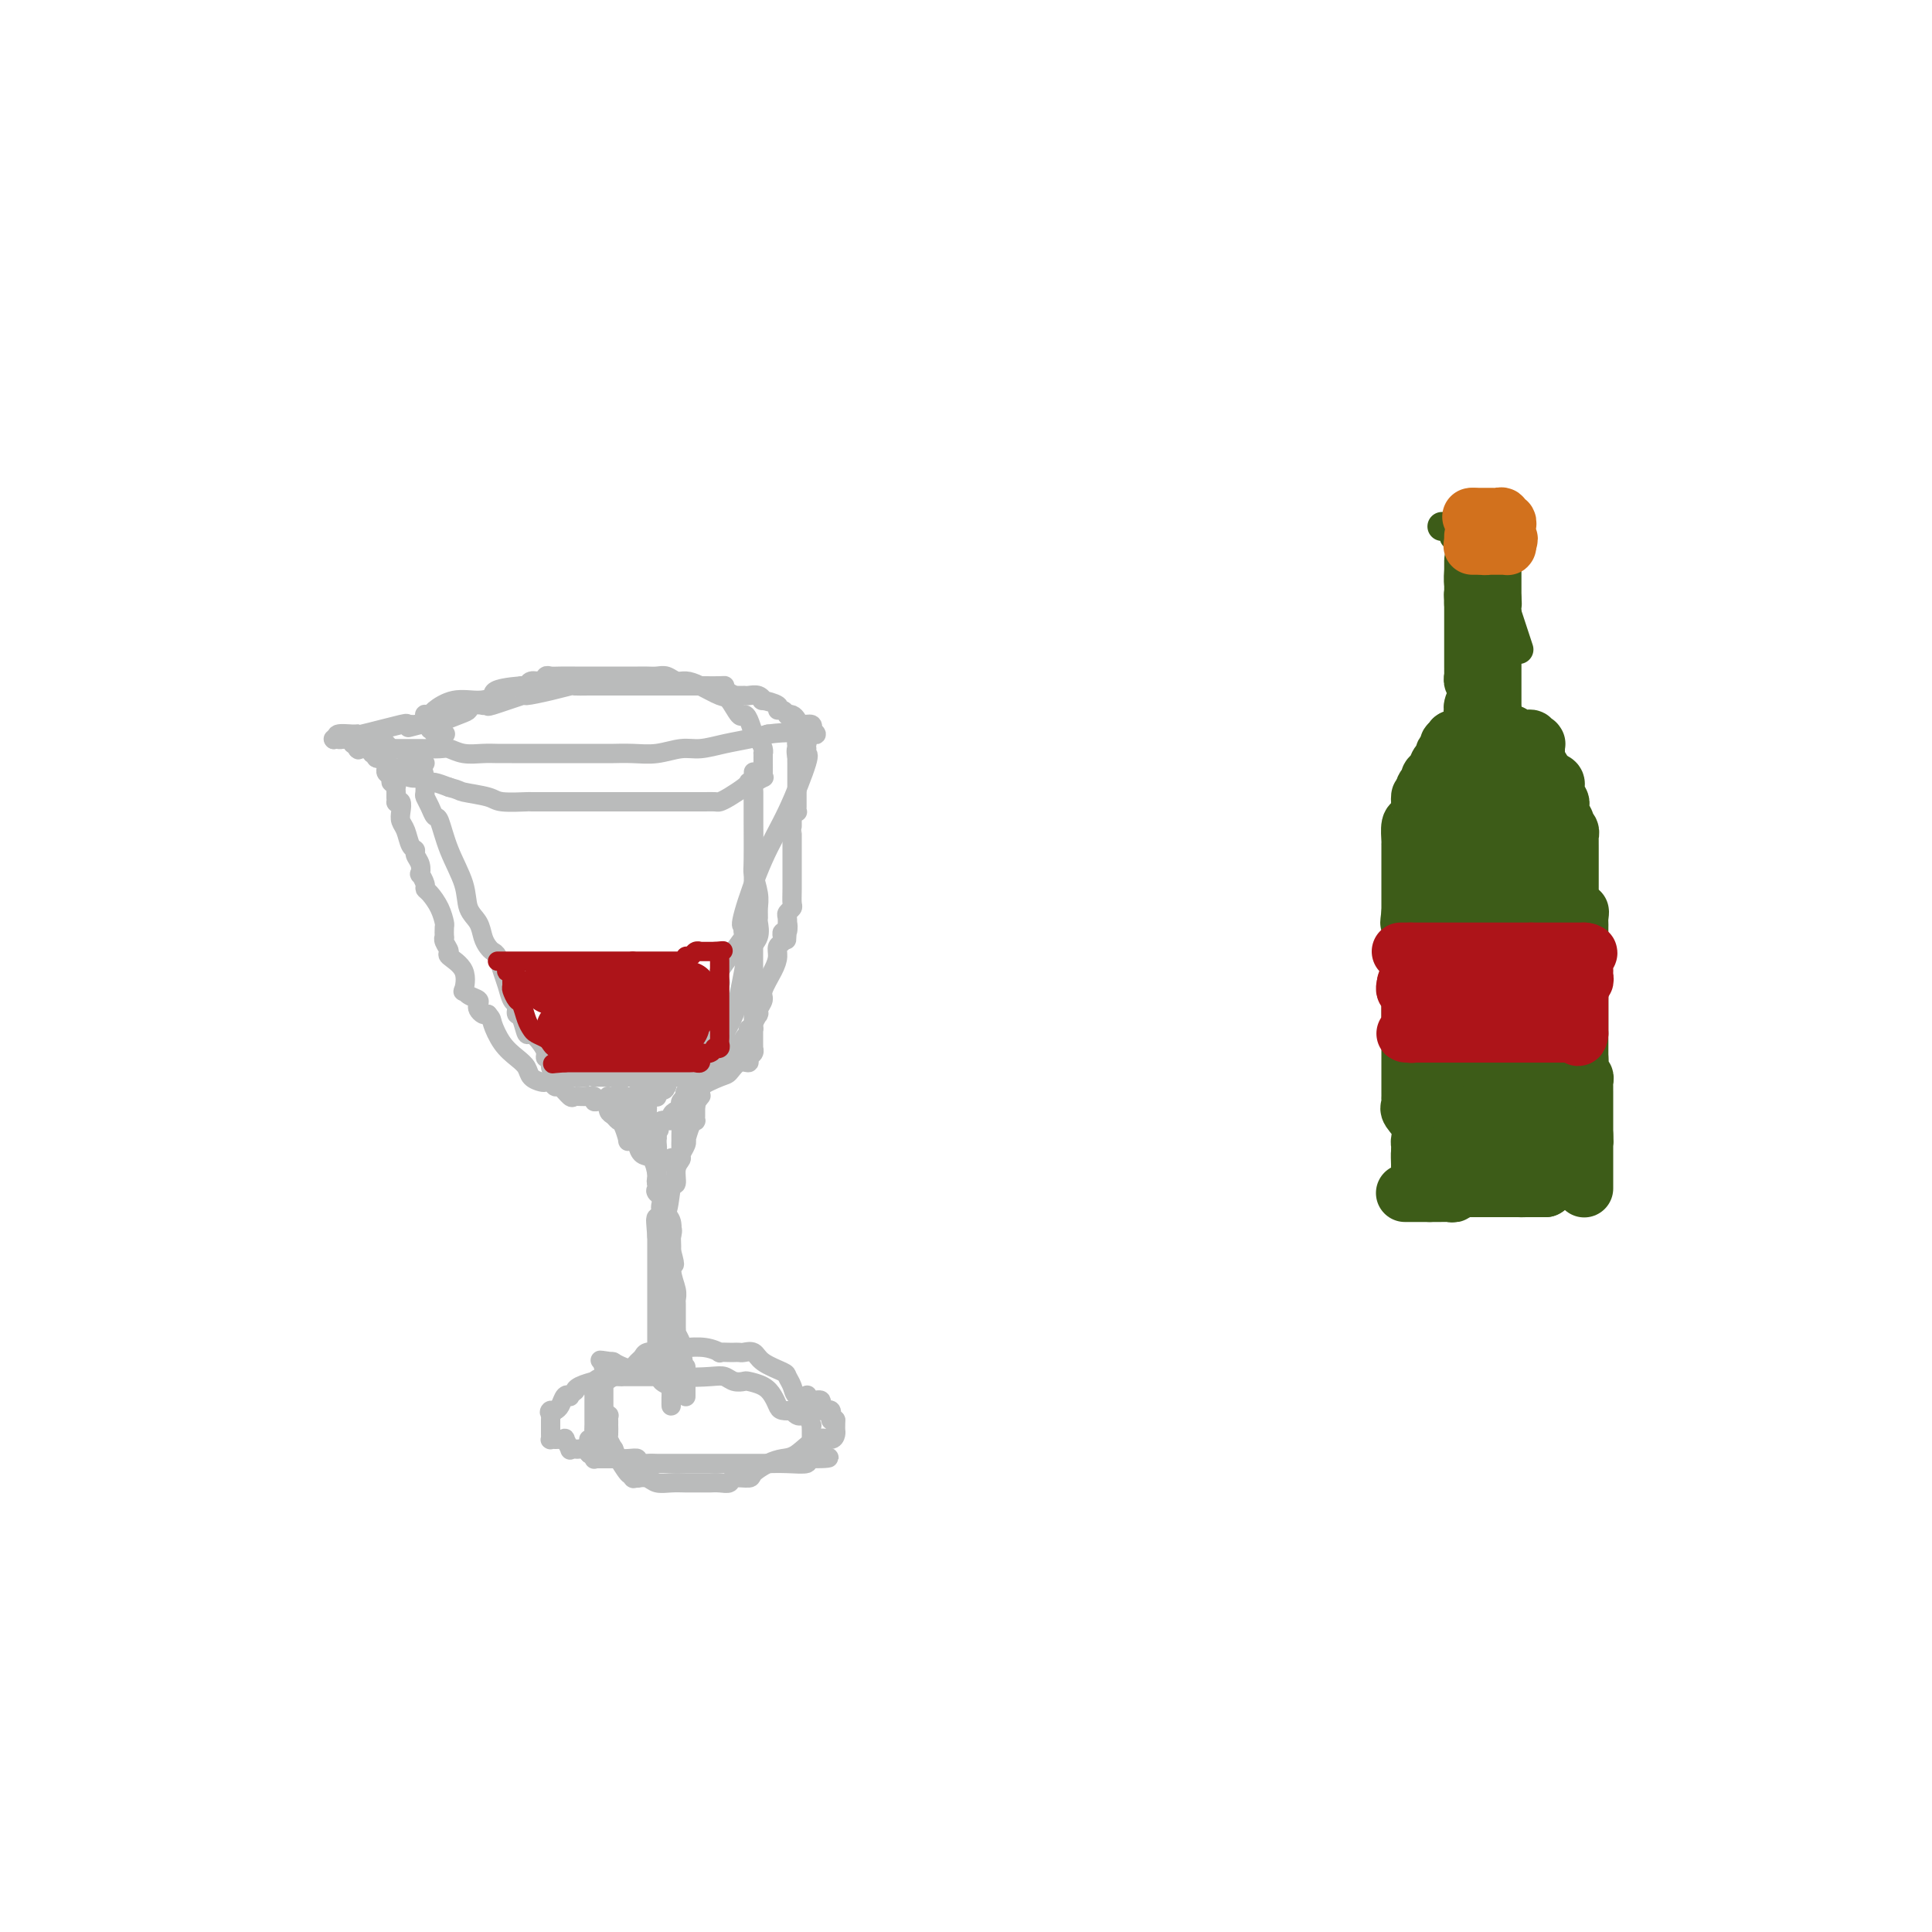 <svg viewBox='0 0 400 400' version='1.1' xmlns='http://www.w3.org/2000/svg' xmlns:xlink='http://www.w3.org/1999/xlink'><g fill='none' stroke='#3D5C18' stroke-width='6' stroke-linecap='round' stroke-linejoin='round'><path d='M301,109c-0.089,0.000 -0.177,0.000 0,0c0.177,0.000 0.620,0.000 1,0c0.380,0.000 0.696,-0.000 1,0c0.304,0.000 0.595,-0.000 1,0c0.405,0.000 0.923,0.000 1,0c0.077,-0.000 -0.287,-0.000 0,0c0.287,0.000 1.225,0.000 2,0c0.775,0.000 1.388,0.000 2,0'/><path d='M309,109c1.128,0.000 -0.050,0.000 0,0c0.050,0.000 1.330,-0.000 2,0c0.670,0.000 0.731,-0.000 1,0c0.269,0.000 0.745,0.000 1,0c0.255,-0.000 0.289,-0.000 0,0c-0.289,0.000 -0.903,0.000 -1,0c-0.097,0.000 0.321,0.000 0,0c-0.321,-0.000 -1.382,-0.000 -2,0c-0.618,0.000 -0.793,0.000 -1,0c-0.207,-0.000 -0.447,0.000 -1,0c-0.553,-0.000 -1.419,0.000 -2,0c-0.581,0.000 -0.876,0.000 -1,0c-0.124,0.000 -0.076,-0.000 0,0c0.076,0.000 0.179,0.000 0,0c-0.179,0.000 -0.639,0.000 -1,0c-0.361,0.000 -0.622,0.000 -1,0c-0.378,0.000 -0.875,0.000 -1,0c-0.125,0.000 0.120,0.000 0,0c-0.120,0.000 -0.606,-0.000 -1,0c-0.394,0.000 -0.697,0.000 -1,0'/><path d='M300,109c-2.127,-0.001 -1.445,-0.002 -1,0c0.445,0.002 0.654,0.008 1,0c0.346,-0.008 0.828,-0.030 1,0c0.172,0.030 0.032,0.112 0,0c-0.032,-0.112 0.043,-0.419 0,0c-0.043,0.419 -0.204,1.562 0,2c0.204,0.438 0.772,0.170 1,0c0.228,-0.170 0.117,-0.242 0,0c-0.117,0.242 -0.241,0.800 0,1c0.241,0.200 0.848,0.043 1,0c0.152,-0.043 -0.151,0.027 0,0c0.151,-0.027 0.758,-0.151 1,0c0.242,0.151 0.121,0.575 0,1'/><path d='M304,113c0.845,0.575 0.959,0.012 1,0c0.041,-0.012 0.011,0.526 0,1c-0.011,0.474 -0.003,0.882 0,1c0.003,0.118 0.001,-0.056 0,0c-0.001,0.056 -0.000,0.342 0,1c0.000,0.658 0.000,1.686 0,2c-0.000,0.314 -0.000,-0.088 0,0c0.000,0.088 0.000,0.667 0,1c-0.000,0.333 0.000,0.422 0,1c-0.000,0.578 -0.000,1.647 0,2c0.000,0.353 0.000,-0.008 0,0c-0.000,0.008 -0.000,0.386 0,1c0.000,0.614 0.000,1.465 0,2c-0.000,0.535 -0.001,0.753 0,1c0.001,0.247 0.004,0.524 0,1c-0.004,0.476 -0.015,1.150 0,2c0.015,0.850 0.057,1.875 0,2c-0.057,0.125 -0.211,-0.650 0,0c0.211,0.650 0.789,2.727 1,4c0.211,1.273 0.057,1.744 0,2c-0.057,0.256 -0.015,0.296 0,1c0.015,0.704 0.004,2.072 0,3c-0.004,0.928 -0.001,1.417 0,2c0.001,0.583 0.000,1.259 0,2c-0.000,0.741 -0.000,1.546 0,2c0.000,0.454 0.000,0.558 0,1c-0.000,0.442 -0.000,1.221 0,2'/><path d='M306,150c0.536,5.791 0.877,1.768 1,0c0.123,-1.768 0.029,-1.282 0,-1c-0.029,0.282 0.006,0.359 0,0c-0.006,-0.359 -0.054,-1.156 0,-2c0.054,-0.844 0.210,-1.737 0,-2c-0.210,-0.263 -0.787,0.102 -1,0c-0.213,-0.102 -0.061,-0.672 0,-1c0.061,-0.328 0.030,-0.416 0,-1c-0.030,-0.584 -0.061,-1.666 0,-2c0.061,-0.334 0.212,0.078 0,0c-0.212,-0.078 -0.789,-0.648 -1,-1c-0.211,-0.352 -0.057,-0.486 0,-1c0.057,-0.514 0.015,-1.408 0,-2c-0.015,-0.592 -0.004,-0.880 0,-2c0.004,-1.120 0.001,-3.071 0,-4c-0.001,-0.929 -0.000,-0.837 0,-1c0.000,-0.163 0.000,-0.582 0,-1'/><path d='M305,129c-0.155,-3.373 -0.041,-1.306 0,-1c0.041,0.306 0.011,-1.151 0,-2c-0.011,-0.849 -0.003,-1.092 0,-1c0.003,0.092 -0.000,0.518 0,0c0.000,-0.518 0.004,-1.981 0,-3c-0.004,-1.019 -0.016,-1.594 0,-2c0.016,-0.406 0.060,-0.643 0,-1c-0.060,-0.357 -0.222,-0.835 0,-1c0.222,-0.165 0.830,-0.019 1,0c0.170,0.019 -0.098,-0.090 0,0c0.098,0.090 0.561,0.380 1,0c0.439,-0.380 0.853,-1.429 1,-2c0.147,-0.571 0.025,-0.665 0,-1c-0.025,-0.335 0.046,-0.910 0,-1c-0.046,-0.090 -0.208,0.306 0,0c0.208,-0.306 0.787,-1.313 1,-2c0.213,-0.687 0.061,-1.053 0,-1c-0.061,0.053 -0.030,0.527 0,1'/><path d='M309,112c0.619,-2.748 0.166,-1.119 0,0c-0.166,1.119 -0.044,1.728 0,2c0.044,0.272 0.009,0.208 0,1c-0.009,0.792 0.008,2.439 0,3c-0.008,0.561 -0.041,0.036 1,3c1.041,2.964 3.154,9.418 4,12c0.846,2.582 0.423,1.291 0,0'/></g>
<g fill='none' stroke='#3D5C18' stroke-width='12' stroke-linecap='round' stroke-linejoin='round'><path d='M308,112c-0.008,0.303 -0.016,0.606 0,1c0.016,0.394 0.057,0.879 0,1c-0.057,0.121 -0.211,-0.121 0,0c0.211,0.121 0.789,0.607 1,1c0.211,0.393 0.057,0.693 0,1c-0.057,0.307 -0.015,0.620 0,1c0.015,0.380 0.004,0.825 0,1c-0.004,0.175 -0.001,0.078 0,0c0.001,-0.078 0.000,-0.137 0,0c-0.000,0.137 -0.000,0.470 0,1c0.000,0.530 0.000,1.258 0,2c-0.000,0.742 -0.000,1.498 0,2c0.000,0.502 0.000,0.751 0,1'/><path d='M309,124c0.155,1.958 0.041,0.853 0,1c-0.041,0.147 -0.011,1.545 0,2c0.011,0.455 0.003,-0.032 0,0c-0.003,0.032 -0.001,0.582 0,1c0.001,0.418 0.000,0.705 0,1c-0.000,0.295 -0.000,0.599 0,1c0.000,0.401 0.000,0.901 0,1c-0.000,0.099 -0.000,-0.201 0,0c0.000,0.201 0.000,0.904 0,2c-0.000,1.096 -0.000,2.583 0,3c0.000,0.417 0.000,-0.238 0,0c-0.000,0.238 -0.000,1.369 0,2c0.000,0.631 0.000,0.760 0,1c-0.000,0.240 -0.000,0.589 0,1c0.000,0.411 0.000,0.883 0,1c-0.000,0.117 -0.000,-0.123 0,0c0.000,0.123 0.000,0.607 0,1c-0.000,0.393 -0.000,0.693 0,1c0.000,0.307 0.000,0.621 0,1c-0.000,0.379 -0.000,0.823 0,1c0.000,0.177 0.000,0.089 0,0c-0.000,-0.089 -0.000,-0.178 0,0c0.000,0.178 0.000,0.622 0,1c0.000,0.378 0.000,0.689 0,1'/><path d='M309,147c-0.000,3.783 -0.000,1.741 0,1c0.000,-0.741 0.000,-0.182 0,0c-0.000,0.182 -0.000,-0.013 0,1c0.000,1.013 0.000,3.236 0,4c-0.000,0.764 -0.000,0.071 0,0c0.000,-0.071 0.000,0.479 0,1c-0.000,0.521 -0.000,1.013 0,1c0.000,-0.013 0.000,-0.529 0,-1c-0.000,-0.471 -0.000,-0.896 0,-1c0.000,-0.104 0.001,0.113 0,0c-0.001,-0.113 -0.004,-0.556 0,-1c0.004,-0.444 0.015,-0.888 0,-1c-0.015,-0.112 -0.056,0.110 0,0c0.056,-0.110 0.207,-0.550 0,-1c-0.207,-0.450 -0.774,-0.908 -1,-1c-0.226,-0.092 -0.112,0.183 0,0c0.112,-0.183 0.224,-0.822 0,-1c-0.224,-0.178 -0.782,0.107 -1,0c-0.218,-0.107 -0.097,-0.606 0,-1c0.097,-0.394 0.171,-0.684 0,-1c-0.171,-0.316 -0.585,-0.658 -1,-1'/><path d='M306,145c-0.465,-1.415 -0.128,-0.952 0,-1c0.128,-0.048 0.048,-0.605 0,-1c-0.048,-0.395 -0.066,-0.627 0,-1c0.066,-0.373 0.214,-0.887 0,-1c-0.214,-0.113 -0.789,0.176 -1,0c-0.211,-0.176 -0.056,-0.815 0,-1c0.056,-0.185 0.015,0.086 0,0c-0.015,-0.086 -0.004,-0.530 0,-1c0.004,-0.470 0.001,-0.967 0,-1c-0.001,-0.033 -0.000,0.398 0,0c0.000,-0.398 0.000,-1.626 0,-2c-0.000,-0.374 -0.000,0.107 0,0c0.000,-0.107 0.000,-0.801 0,-1c-0.000,-0.199 -0.000,0.099 0,0c0.000,-0.099 0.000,-0.593 0,-1c-0.000,-0.407 -0.000,-0.725 0,-1c0.000,-0.275 0.000,-0.507 0,-1c-0.000,-0.493 -0.000,-1.246 0,-2c0.000,-0.754 0.000,-1.509 0,-2c-0.000,-0.491 -0.000,-0.719 0,-1c0.000,-0.281 0.000,-0.614 0,-1c-0.000,-0.386 -0.000,-0.825 0,-1c0.000,-0.175 0.000,-0.088 0,0'/><path d='M305,125c-0.155,-3.285 -0.041,-1.497 0,-1c0.041,0.497 0.011,-0.297 0,-1c-0.011,-0.703 -0.003,-1.315 0,-2c0.003,-0.685 0.001,-1.442 0,-2c-0.001,-0.558 -0.000,-0.917 0,-1c0.000,-0.083 0.000,0.108 0,0c-0.000,-0.108 -0.001,-0.517 0,-1c0.001,-0.483 0.003,-1.041 0,-1c-0.003,0.041 -0.011,0.681 0,1c0.011,0.319 0.041,0.317 0,1c-0.041,0.683 -0.155,2.052 0,3c0.155,0.948 0.577,1.474 1,2'/><path d='M306,123c0.155,0.952 0.041,0.832 0,1c-0.041,0.168 -0.011,0.622 0,1c0.011,0.378 0.003,0.678 0,1c-0.003,0.322 -0.001,0.664 0,1c0.001,0.336 0.000,0.665 0,1c-0.000,0.335 -0.000,0.676 0,1c0.000,0.324 0.000,0.632 0,1c-0.000,0.368 -0.000,0.796 0,1c0.000,0.204 0.000,0.183 0,1c-0.000,0.817 -0.000,2.471 0,3c0.000,0.529 0.000,-0.067 0,0c-0.000,0.067 0.000,0.796 0,1c-0.000,0.204 -0.000,-0.118 0,0c0.000,0.118 0.000,0.677 0,1c-0.000,0.323 -0.000,0.410 0,1c0.000,0.590 0.000,1.681 0,2c-0.000,0.319 -0.000,-0.136 0,0c0.000,0.136 0.000,0.863 0,1c-0.000,0.137 -0.000,-0.317 0,0c0.000,0.317 0.001,1.405 0,2c-0.001,0.595 -0.004,0.698 0,1c0.004,0.302 0.015,0.805 0,1c-0.015,0.195 -0.056,0.083 0,0c0.056,-0.083 0.207,-0.138 0,0c-0.207,0.138 -0.774,0.468 -1,1c-0.226,0.532 -0.113,1.266 0,2'/><path d='M305,148c-0.155,4.091 -0.041,1.818 0,1c0.041,-0.818 0.011,-0.181 0,0c-0.011,0.181 -0.003,-0.092 0,0c0.003,0.092 0.001,0.550 0,1c-0.001,0.450 -0.000,0.891 0,1c0.000,0.109 0.000,-0.115 0,0c-0.000,0.115 -0.000,0.569 0,1c0.000,0.431 0.000,0.837 0,1c-0.000,0.163 -0.000,0.081 0,0'/><path d='M305,153c-0.101,0.774 -0.353,0.207 -1,0c-0.647,-0.207 -1.690,-0.056 -2,0c-0.310,0.056 0.113,0.015 0,0c-0.113,-0.015 -0.761,-0.004 -1,0c-0.239,0.004 -0.068,0.001 0,0c0.068,-0.001 0.034,-0.001 0,0'/><path d='M301,153c-0.635,0.223 -0.222,0.782 0,1c0.222,0.218 0.252,0.095 0,0c-0.252,-0.095 -0.785,-0.161 -1,0c-0.215,0.161 -0.110,0.551 0,1c0.110,0.449 0.227,0.958 0,1c-0.227,0.042 -0.796,-0.383 -1,0c-0.204,0.383 -0.043,1.574 0,2c0.043,0.426 -0.031,0.089 0,0c0.031,-0.089 0.166,0.071 0,0c-0.166,-0.071 -0.633,-0.374 -1,0c-0.367,0.374 -0.633,1.425 -1,2c-0.367,0.575 -0.834,0.675 -1,1c-0.166,0.325 -0.030,0.876 0,1c0.030,0.124 -0.044,-0.178 0,0c0.044,0.178 0.208,0.835 0,1c-0.208,0.165 -0.788,-0.162 -1,0c-0.212,0.162 -0.057,0.813 0,1c0.057,0.187 0.016,-0.089 0,0c-0.016,0.089 -0.008,0.545 0,1'/><path d='M295,165c-1.155,1.812 -1.042,0.341 -1,0c0.042,-0.341 0.012,0.446 0,1c-0.012,0.554 -0.006,0.874 0,1c0.006,0.126 0.012,0.059 0,0c-0.012,-0.059 -0.042,-0.111 0,0c0.042,0.111 0.155,0.384 0,1c-0.155,0.616 -0.577,1.574 -1,2c-0.423,0.426 -0.845,0.318 -1,1c-0.155,0.682 -0.041,2.154 0,3c0.041,0.846 0.011,1.067 0,1c-0.011,-0.067 -0.003,-0.422 0,0c0.003,0.422 0.001,1.619 0,2c-0.001,0.381 -0.000,-0.055 0,0c0.000,0.055 0.000,0.603 0,1c-0.000,0.397 -0.000,0.645 0,1c0.000,0.355 0.000,0.816 0,1c-0.000,0.184 -0.000,0.090 0,0c0.000,-0.090 0.000,-0.178 0,0c-0.000,0.178 -0.000,0.621 0,1c0.000,0.379 0.000,0.693 0,1c-0.000,0.307 -0.000,0.607 0,1c0.000,0.393 0.000,0.879 0,1c-0.000,0.121 -0.000,-0.122 0,0c0.000,0.122 0.000,0.610 0,1c-0.000,0.390 -0.000,0.682 0,1c0.000,0.318 0.000,0.663 0,1c-0.000,0.337 -0.000,0.668 0,1c0.000,0.332 0.000,0.666 0,1'/><path d='M292,189c-0.464,3.745 -0.124,1.108 0,1c0.124,-0.108 0.033,2.313 0,3c-0.033,0.687 -0.009,-0.360 0,0c0.009,0.360 0.002,2.127 0,3c-0.002,0.873 -0.001,0.854 0,1c0.001,0.146 0.000,0.459 0,1c-0.000,0.541 -0.000,1.310 0,2c0.000,0.690 0.000,1.302 0,2c-0.000,0.698 -0.000,1.483 0,2c0.000,0.517 0.000,0.765 0,1c-0.000,0.235 -0.000,0.457 0,1c0.000,0.543 0.000,1.407 0,2c-0.000,0.593 -0.000,0.915 0,1c0.000,0.085 0.000,-0.065 0,1c-0.000,1.065 -0.000,3.346 0,5c0.000,1.654 0.000,2.681 0,4c-0.000,1.319 -0.000,2.931 0,4c0.000,1.069 0.001,1.596 0,2c-0.001,0.404 -0.002,0.684 0,1c0.002,0.316 0.008,0.667 0,1c-0.008,0.333 -0.030,0.646 0,1c0.030,0.354 0.113,0.748 0,1c-0.113,0.252 -0.423,0.360 0,1c0.423,0.640 1.577,1.811 2,3c0.423,1.189 0.113,2.396 0,3c-0.113,0.604 -0.030,0.605 0,1c0.030,0.395 0.008,1.183 0,2c-0.008,0.817 -0.002,1.662 0,2c0.002,0.338 0.001,0.169 0,0'/><path d='M294,241c0.310,8.167 0.083,2.583 0,0c-0.083,-2.583 -0.024,-2.167 0,-2c0.024,0.167 0.012,0.083 0,0'/><path d='M309,152c0.000,0.000 1.000,0.000 1,0'/><path d='M310,152c0.338,-0.004 0.683,-0.015 1,0c0.317,0.015 0.606,0.057 1,0c0.394,-0.057 0.894,-0.211 1,0c0.106,0.211 -0.183,0.789 0,1c0.183,0.211 0.838,0.057 1,0c0.162,-0.057 -0.168,-0.015 0,0c0.168,0.015 0.834,0.003 1,0c0.166,-0.003 -0.167,0.003 0,0c0.167,-0.003 0.833,-0.015 1,0c0.167,0.015 -0.165,0.057 0,0c0.165,-0.057 0.829,-0.213 1,0c0.171,0.213 -0.150,0.796 0,1c0.150,0.204 0.772,0.029 1,0c0.228,-0.029 0.061,0.087 0,0c-0.061,-0.087 -0.016,-0.377 0,0c0.016,0.377 0.005,1.422 0,2c-0.005,0.578 -0.002,0.690 0,1c0.002,0.310 0.003,0.817 0,1c-0.003,0.183 -0.011,0.043 0,0c0.011,-0.043 0.041,0.012 0,0c-0.041,-0.012 -0.152,-0.092 0,0c0.152,0.092 0.566,0.354 1,1c0.434,0.646 0.886,1.674 1,2c0.114,0.326 -0.110,-0.050 0,0c0.110,0.050 0.555,0.525 1,1'/><path d='M321,162c0.713,1.405 -0.006,0.418 0,0c0.006,-0.418 0.737,-0.267 1,0c0.263,0.267 0.056,0.650 0,1c-0.056,0.350 0.037,0.668 0,1c-0.037,0.332 -0.206,0.678 0,1c0.206,0.322 0.787,0.621 1,1c0.213,0.379 0.057,0.836 0,1c-0.057,0.164 -0.016,0.033 0,0c0.016,-0.033 0.008,0.032 0,0c-0.008,-0.032 -0.016,-0.162 0,0c0.016,0.162 0.056,0.617 0,1c-0.056,0.383 -0.207,0.694 0,1c0.207,0.306 0.774,0.607 1,1c0.226,0.393 0.113,0.879 0,1c-0.113,0.121 -0.226,-0.121 0,0c0.226,0.121 0.793,0.606 1,1c0.207,0.394 0.056,0.697 0,1c-0.056,0.303 -0.015,0.606 0,1c0.015,0.394 0.004,0.878 0,1c-0.004,0.122 -0.001,-0.118 0,0c0.001,0.118 0.000,0.595 0,1c-0.000,0.405 -0.000,0.738 0,1c0.000,0.262 0.000,0.451 0,1c-0.000,0.549 -0.000,1.457 0,2c0.000,0.543 0.000,0.722 0,1c-0.000,0.278 -0.000,0.656 0,1c0.000,0.344 0.000,0.656 0,1c-0.000,0.344 -0.000,0.721 0,1c0.000,0.279 0.000,0.460 0,1c-0.000,0.540 -0.000,1.440 0,2c0.000,0.560 0.000,0.780 0,1'/><path d='M325,188c1.072,4.201 1.751,1.704 2,1c0.249,-0.704 0.067,0.384 0,1c-0.067,0.616 -0.018,0.760 0,1c0.018,0.240 0.005,0.575 0,1c-0.005,0.425 -0.001,0.941 0,1c0.001,0.059 0.000,-0.339 0,0c-0.000,0.339 -0.000,1.414 0,2c0.000,0.586 0.000,0.681 0,1c-0.000,0.319 -0.000,0.860 0,1c0.000,0.140 0.000,-0.121 0,0c-0.000,0.121 -0.000,0.624 0,1c0.000,0.376 0.000,0.623 0,1c-0.000,0.377 -0.000,0.882 0,1c0.000,0.118 0.000,-0.151 0,0c-0.000,0.151 -0.000,0.723 0,1c0.000,0.277 0.000,0.259 0,1c-0.000,0.741 -0.000,2.240 0,4c0.000,1.760 0.000,3.782 0,5c-0.000,1.218 -0.000,1.631 0,2c0.000,0.369 0.000,0.694 0,1c-0.000,0.306 -0.000,0.593 0,1c0.000,0.407 0.000,0.934 0,1c-0.000,0.066 -0.000,-0.328 0,0c0.000,0.328 0.000,1.380 0,2c0.000,0.620 0.000,0.810 0,1'/><path d='M327,219c0.309,4.748 0.083,1.118 0,0c-0.083,-1.118 -0.023,0.275 0,1c0.023,0.725 0.010,0.782 0,1c-0.010,0.218 -0.017,0.597 0,1c0.017,0.403 0.057,0.829 0,1c-0.057,0.171 -0.211,0.088 0,0c0.211,-0.088 0.789,-0.182 1,0c0.211,0.182 0.057,0.640 0,1c-0.057,0.360 -0.015,0.622 0,1c0.015,0.378 0.004,0.871 0,1c-0.004,0.129 -0.001,-0.106 0,0c0.001,0.106 0.000,0.552 0,1c-0.000,0.448 -0.000,0.897 0,1c0.000,0.103 0.000,-0.140 0,0c-0.000,0.140 -0.000,0.663 0,1c0.000,0.337 0.000,0.488 0,1c-0.000,0.512 -0.000,1.385 0,2c0.000,0.615 0.000,0.973 0,1c-0.000,0.027 -0.000,-0.278 0,0c0.000,0.278 0.000,1.139 0,2'/><path d='M328,235c0.155,2.719 0.041,1.515 0,1c-0.041,-0.515 -0.011,-0.343 0,0c0.011,0.343 0.003,0.855 0,1c-0.003,0.145 -0.001,-0.078 0,0c0.001,0.078 0.000,0.458 0,1c-0.000,0.542 -0.000,1.247 0,2c0.000,0.753 0.000,1.554 0,2c-0.000,0.446 -0.000,0.537 0,1c0.000,0.463 0.000,1.298 0,2c-0.000,0.702 -0.000,1.272 0,1c0.000,-0.272 0.000,-1.387 0,-2c-0.000,-0.613 -0.000,-0.725 0,-1c0.000,-0.275 0.000,-0.713 0,-1c-0.000,-0.287 -0.000,-0.423 0,-1c0.000,-0.577 0.000,-1.593 0,-2c-0.000,-0.407 -0.000,-0.203 0,0'/><path d='M291,247c-0.112,0.000 -0.223,0.000 0,0c0.223,0.000 0.781,-0.000 1,0c0.219,0.000 0.100,0.000 0,0c-0.100,0.000 -0.181,0.000 0,0c0.181,-0.000 0.623,0.000 1,0c0.377,0.000 0.689,0.000 1,0c0.311,0.000 0.622,0.000 1,0c0.378,0.000 0.822,0.000 1,0c0.178,0.000 0.089,0.000 0,0'/><path d='M296,247c0.726,-0.000 0.039,-0.000 0,0c-0.039,0.000 0.568,0.001 1,0c0.432,-0.001 0.689,-0.004 1,0c0.311,0.004 0.675,0.015 1,0c0.325,-0.015 0.611,-0.057 1,0c0.389,0.057 0.882,0.211 1,0c0.118,-0.211 -0.140,-0.789 0,-1c0.140,-0.211 0.678,-0.057 1,0c0.322,0.057 0.429,0.015 1,0c0.571,-0.015 1.606,-0.004 2,0c0.394,0.004 0.147,0.001 0,0c-0.147,-0.001 -0.193,-0.000 0,0c0.193,0.000 0.625,0.000 1,0c0.375,-0.000 0.692,-0.000 1,0c0.308,0.000 0.607,0.000 1,0c0.393,-0.000 0.880,-0.000 1,0c0.120,0.000 -0.128,0.000 0,0c0.128,-0.000 0.630,-0.000 1,0c0.370,0.000 0.606,0.000 1,0c0.394,-0.000 0.945,-0.000 1,0c0.055,0.000 -0.387,0.000 0,0c0.387,-0.000 1.604,-0.000 2,0c0.396,0.000 -0.030,0.000 0,0c0.030,-0.000 0.515,-0.000 1,0'/><path d='M315,246c2.890,-0.155 0.616,-0.041 0,0c-0.616,0.041 0.426,0.011 1,0c0.574,-0.011 0.679,-0.003 1,0c0.321,0.003 0.857,0.001 1,0c0.143,-0.001 -0.106,-0.000 0,0c0.106,0.000 0.567,0.000 1,0c0.433,-0.000 0.838,-0.000 1,0c0.162,0.000 0.081,0.000 0,0'/><path d='M320,246c0.774,-0.345 0.207,-1.207 0,-2c-0.207,-0.793 -0.056,-1.518 0,-2c0.056,-0.482 0.015,-0.721 0,-1c-0.015,-0.279 -0.004,-0.597 0,-1c0.004,-0.403 0.002,-0.890 0,-1c-0.002,-0.110 -0.004,0.157 0,0c0.004,-0.157 0.015,-0.738 0,-1c-0.015,-0.262 -0.056,-0.206 0,-1c0.056,-0.794 0.207,-2.440 0,-3c-0.207,-0.560 -0.773,-0.036 -1,-1c-0.227,-0.964 -0.114,-3.415 0,-5c0.114,-1.585 0.228,-2.303 0,-3c-0.228,-0.697 -0.797,-1.374 -1,-2c-0.203,-0.626 -0.040,-1.200 0,-2c0.040,-0.800 -0.045,-1.826 0,-2c0.045,-0.174 0.218,0.504 0,0c-0.218,-0.504 -0.829,-2.189 -1,-3c-0.171,-0.811 0.097,-0.748 0,-2c-0.097,-1.252 -0.561,-3.819 -1,-5c-0.439,-1.181 -0.853,-0.974 -1,-2c-0.147,-1.026 -0.025,-3.284 0,-4c0.025,-0.716 -0.046,0.110 0,0c0.046,-0.110 0.208,-1.157 0,-2c-0.208,-0.843 -0.788,-1.484 -1,-2c-0.212,-0.516 -0.057,-0.908 0,-2c0.057,-1.092 0.016,-2.883 0,-4c-0.016,-1.117 -0.008,-1.558 0,-2'/><path d='M314,191c-0.928,-8.813 -0.247,-3.346 0,-2c0.247,1.346 0.059,-1.428 0,-3c-0.059,-1.572 0.012,-1.941 0,-2c-0.012,-0.059 -0.108,0.192 0,0c0.108,-0.192 0.421,-0.826 0,-1c-0.421,-0.174 -1.576,0.114 -2,0c-0.424,-0.114 -0.117,-0.628 0,-1c0.117,-0.372 0.045,-0.600 0,-1c-0.045,-0.400 -0.064,-0.971 0,-1c0.064,-0.029 0.211,0.483 0,0c-0.211,-0.483 -0.778,-1.961 -1,-3c-0.222,-1.039 -0.098,-1.639 0,-2c0.098,-0.361 0.170,-0.481 0,-1c-0.170,-0.519 -0.581,-1.435 -1,-2c-0.419,-0.565 -0.844,-0.778 -1,-1c-0.156,-0.222 -0.042,-0.452 0,-1c0.042,-0.548 0.012,-1.414 0,-2c-0.012,-0.586 -0.006,-0.893 0,-1c0.006,-0.107 0.013,-0.015 0,0c-0.013,0.015 -0.045,-0.049 0,0c0.045,0.049 0.166,0.210 0,0c-0.166,-0.210 -0.619,-0.792 -1,-1c-0.381,-0.208 -0.690,-0.042 -1,0c-0.310,0.042 -0.622,-0.041 -1,0c-0.378,0.041 -0.823,0.207 -1,0c-0.177,-0.207 -0.086,-0.786 0,-1c0.086,-0.214 0.167,-0.061 0,0c-0.167,0.061 -0.584,0.031 -1,0'/><path d='M304,165c-1.228,-0.453 -1.797,-0.084 -2,0c-0.203,0.084 -0.040,-0.115 0,0c0.040,0.115 -0.042,0.546 0,1c0.042,0.454 0.207,0.931 0,1c-0.207,0.069 -0.788,-0.272 -1,0c-0.212,0.272 -0.057,1.156 0,2c0.057,0.844 0.015,1.647 0,2c-0.015,0.353 -0.004,0.256 0,0c0.004,-0.256 0.001,-0.672 0,0c-0.001,0.672 -0.000,2.432 0,3c0.000,0.568 0.000,-0.055 0,0c-0.000,0.055 -0.000,0.788 0,1c0.000,0.212 0.000,-0.098 0,0c-0.000,0.098 -0.000,0.605 0,1c0.000,0.395 0.000,0.679 0,1c-0.000,0.321 -0.000,0.678 0,1c0.000,0.322 0.000,0.610 0,1c-0.000,0.390 -0.000,0.882 0,1c0.000,0.118 0.000,-0.137 0,0c-0.000,0.137 -0.000,0.667 0,1c0.000,0.333 0.000,0.470 0,1c-0.000,0.530 -0.000,1.455 0,2c0.000,0.545 0.000,0.710 0,1c-0.000,0.290 -0.000,0.704 0,1c0.000,0.296 0.000,0.475 0,1c-0.000,0.525 -0.000,1.397 0,2c0.000,0.603 0.000,0.938 0,1c-0.000,0.062 -0.000,-0.148 0,0c0.000,0.148 0.000,0.655 0,1c0.000,0.345 0.000,0.527 0,1c0.000,0.473 0.000,1.236 0,2'/><path d='M301,194c-0.464,5.127 -0.124,3.444 0,3c0.124,-0.444 0.033,0.353 0,1c-0.033,0.647 -0.009,1.146 0,2c0.009,0.854 0.002,2.063 0,3c-0.002,0.937 -0.001,1.600 0,2c0.001,0.400 0.000,0.536 0,1c-0.000,0.464 -0.000,1.255 0,2c0.000,0.745 0.000,1.442 0,2c-0.000,0.558 0.000,0.976 0,1c-0.000,0.024 -0.000,-0.345 0,0c0.000,0.345 0.000,1.406 0,2c-0.000,0.594 -0.001,0.723 0,1c0.001,0.277 0.004,0.704 0,1c-0.004,0.296 -0.015,0.461 0,1c0.015,0.539 0.057,1.453 0,2c-0.057,0.547 -0.211,0.729 0,1c0.211,0.271 0.789,0.632 1,1c0.211,0.368 0.057,0.742 0,1c-0.057,0.258 -0.015,0.399 0,1c0.015,0.601 0.004,1.661 0,2c-0.004,0.339 -0.001,-0.045 0,0c0.001,0.045 0.001,0.519 0,1c-0.001,0.481 -0.001,0.970 0,1c0.001,0.030 0.004,-0.399 0,0c-0.004,0.399 -0.015,1.626 0,2c0.015,0.374 0.056,-0.106 0,0c-0.056,0.106 -0.207,0.798 0,1c0.207,0.202 0.774,-0.085 1,0c0.226,0.085 0.113,0.543 0,1'/><path d='M303,230c0.309,5.752 0.083,2.133 0,1c-0.083,-1.133 -0.022,0.221 0,1c0.022,0.779 0.005,0.983 0,1c-0.005,0.017 0.001,-0.153 0,0c-0.001,0.153 -0.011,0.629 0,1c0.011,0.371 0.042,0.635 0,1c-0.042,0.365 -0.156,0.830 0,1c0.156,0.170 0.581,0.046 1,0c0.419,-0.046 0.833,-0.012 1,0c0.167,0.012 0.086,0.003 0,0c-0.086,-0.003 -0.178,-0.001 0,0c0.178,0.001 0.625,0.000 1,0c0.375,-0.000 0.679,-0.000 1,0c0.321,0.000 0.661,0.000 1,0'/><path d='M308,236c0.997,0.061 0.989,0.213 1,0c0.011,-0.213 0.041,-0.792 0,-1c-0.041,-0.208 -0.155,-0.046 0,0c0.155,0.046 0.577,-0.025 1,0c0.423,0.025 0.845,0.147 1,0c0.155,-0.147 0.041,-0.563 0,-1c-0.041,-0.437 -0.011,-0.895 0,-1c0.011,-0.105 0.003,0.145 0,0c-0.003,-0.145 -0.001,-0.684 0,-1c0.001,-0.316 0.001,-0.411 0,-1c-0.001,-0.589 -0.004,-1.674 0,-2c0.004,-0.326 0.016,0.106 0,0c-0.016,-0.106 -0.061,-0.749 0,-1c0.061,-0.251 0.226,-0.109 0,0c-0.226,0.109 -0.845,0.184 -1,0c-0.155,-0.184 0.154,-0.627 0,-1c-0.154,-0.373 -0.772,-0.677 -1,-1c-0.228,-0.323 -0.065,-0.664 0,-1c0.065,-0.336 0.033,-0.668 0,-1'/><path d='M309,224c-0.311,-2.544 -0.090,-3.406 0,-4c0.090,-0.594 0.049,-0.922 0,-1c-0.049,-0.078 -0.104,0.093 0,0c0.104,-0.093 0.368,-0.449 0,-1c-0.368,-0.551 -1.366,-1.297 -2,-2c-0.634,-0.703 -0.902,-1.362 -1,-2c-0.098,-0.638 -0.027,-1.256 0,-2c0.027,-0.744 0.008,-1.614 0,-2c-0.008,-0.386 -0.006,-0.288 0,-1c0.006,-0.712 0.016,-2.234 0,-3c-0.016,-0.766 -0.057,-0.776 0,-1c0.057,-0.224 0.211,-0.663 0,-1c-0.211,-0.337 -0.789,-0.571 -1,-1c-0.211,-0.429 -0.057,-1.054 0,-2c0.057,-0.946 0.015,-2.212 0,-3c-0.015,-0.788 -0.004,-1.098 0,-2c0.004,-0.902 0.001,-2.396 0,-3c-0.001,-0.604 -0.000,-0.317 0,-1c0.000,-0.683 0.000,-2.336 0,-4c-0.000,-1.664 -0.000,-3.339 0,-4c0.000,-0.661 0.000,-0.310 0,-1c-0.000,-0.690 -0.000,-2.423 0,-3c0.000,-0.577 0.000,-0.000 0,0c-0.000,0.000 -0.000,-0.577 0,-1c0.000,-0.423 0.000,-0.692 0,-1c-0.000,-0.308 -0.000,-0.654 0,-1'/><path d='M305,177c-0.619,-7.741 -0.166,-3.594 0,-2c0.166,1.594 0.045,0.634 0,0c-0.045,-0.634 -0.015,-0.941 0,-1c0.015,-0.059 0.013,0.130 0,0c-0.013,-0.130 -0.038,-0.580 0,-1c0.038,-0.420 0.140,-0.812 1,-2c0.860,-1.188 2.478,-3.174 3,-4c0.522,-0.826 -0.052,-0.492 0,-1c0.052,-0.508 0.729,-1.860 1,-2c0.271,-0.140 0.135,0.930 0,2'/><path d='M310,166c0.806,-1.479 0.321,0.323 0,1c-0.321,0.677 -0.478,0.227 0,0c0.478,-0.227 1.592,-0.232 2,0c0.408,0.232 0.109,0.702 0,1c-0.109,0.298 -0.029,0.423 0,1c0.029,0.577 0.007,1.607 0,2c-0.007,0.393 0.001,0.148 0,0c-0.001,-0.148 -0.011,-0.198 0,0c0.011,0.198 0.042,0.645 0,1c-0.042,0.355 -0.156,0.620 0,1c0.156,0.380 0.581,0.876 1,1c0.419,0.124 0.833,-0.123 1,0c0.167,0.123 0.087,0.615 0,1c-0.087,0.385 -0.182,0.664 0,1c0.182,0.336 0.641,0.730 1,1c0.359,0.270 0.618,0.415 1,1c0.382,0.585 0.887,1.610 1,2c0.113,0.390 -0.166,0.146 0,0c0.166,-0.146 0.776,-0.192 1,0c0.224,0.192 0.060,0.624 0,1c-0.060,0.376 -0.016,0.696 0,1c0.016,0.304 0.004,0.592 0,1c-0.004,0.408 -0.001,0.935 0,1c0.001,0.065 0.000,-0.333 0,0c-0.000,0.333 -0.000,1.397 0,2c0.000,0.603 0.000,0.744 0,1c-0.000,0.256 -0.000,0.628 0,1'/><path d='M318,188c1.173,3.524 0.104,1.333 0,1c-0.104,-0.333 0.757,1.193 1,2c0.243,0.807 -0.131,0.894 0,1c0.131,0.106 0.767,0.231 1,1c0.233,0.769 0.062,2.181 0,3c-0.062,0.819 -0.017,1.046 0,1c0.017,-0.046 0.004,-0.363 0,0c-0.004,0.363 -0.001,1.408 0,2c0.001,0.592 0.000,0.732 0,1c-0.000,0.268 -0.000,0.663 0,1c0.000,0.337 0.000,0.615 0,1c-0.000,0.385 -0.000,0.877 0,1c0.000,0.123 0.000,-0.125 0,0c-0.000,0.125 -0.000,0.621 0,1c0.000,0.379 0.000,0.640 0,1c-0.000,0.360 -0.000,0.817 0,1c0.000,0.183 0.000,0.090 0,0c-0.000,-0.090 -0.000,-0.179 0,0c0.000,0.179 0.000,0.626 0,1c-0.000,0.374 -0.000,0.675 0,1c0.000,0.325 0.000,0.675 0,1c-0.000,0.325 -0.000,0.626 0,1c0.000,0.374 0.000,0.821 0,1c-0.000,0.179 -0.000,0.089 0,0'/></g>
<g fill='none' stroke='#AD1419' stroke-width='12' stroke-linecap='round' stroke-linejoin='round'><path d='M290,197c0.310,0.000 0.619,0.000 1,0c0.381,0.000 0.833,0.000 1,0c0.167,0.000 0.048,0.000 0,0c-0.048,0.000 -0.024,0.000 0,0'/><path d='M292,197c0.487,0.000 0.705,0.000 1,0c0.295,0.000 0.667,0.000 1,0c0.333,0.000 0.627,0.000 1,0c0.373,-0.000 0.826,0.000 1,0c0.174,-0.000 0.069,0.000 0,0c-0.069,0.000 -0.102,0.000 0,0c0.102,0.000 0.338,0.000 1,0c0.662,0.000 1.750,-0.000 2,0c0.250,0.000 -0.336,0.000 0,0c0.336,0.000 1.595,0.000 2,0c0.405,0.000 -0.045,0.000 0,0c0.045,0.000 0.586,0.000 1,0c0.414,0.000 0.703,0.000 1,0c0.297,0.000 0.603,0.000 1,0c0.397,0.000 0.885,-0.000 1,0c0.115,0.000 -0.143,-0.000 0,0c0.143,0.000 0.688,-0.000 1,0c0.312,0.000 0.393,-0.000 1,0c0.607,0.000 1.741,-0.000 2,0c0.259,0.000 -0.359,-0.000 0,0c0.359,0.000 1.693,-0.000 3,0c1.307,0.000 2.588,-0.000 3,0c0.412,0.000 -0.043,-0.000 0,0c0.043,0.000 0.584,-0.000 1,0c0.416,0.000 0.708,0.000 1,0'/><path d='M317,197c3.998,0.000 1.492,0.000 1,0c-0.492,0.000 1.030,0.000 2,0c0.970,0.000 1.387,0.000 2,0c0.613,-0.000 1.421,0.000 2,0c0.579,-0.000 0.929,0.000 1,0c0.071,0.000 -0.139,0.000 0,0c0.139,0.000 0.626,0.000 1,0c0.374,0.000 0.636,-0.000 1,0c0.364,0.000 0.829,0.000 1,0c0.171,0.000 0.049,0.000 0,0c-0.049,0.000 -0.024,0.000 0,0'/><path d='M328,197c1.702,0.177 0.456,0.621 0,1c-0.456,0.379 -0.122,0.693 0,1c0.122,0.307 0.034,0.608 0,1c-0.034,0.392 -0.013,0.874 0,1c0.013,0.126 0.018,-0.106 0,0c-0.018,0.106 -0.057,0.549 0,1c0.057,0.451 0.211,0.908 0,1c-0.211,0.092 -0.789,-0.182 -1,0c-0.211,0.182 -0.057,0.818 0,1c0.057,0.182 0.016,-0.091 0,0c-0.016,0.091 -0.008,0.545 0,1'/><path d='M327,205c-0.155,1.109 -0.041,-0.120 0,0c0.041,0.120 0.011,1.589 0,2c-0.011,0.411 -0.003,-0.237 0,0c0.003,0.237 0.001,1.360 0,2c-0.001,0.640 -0.000,0.799 0,1c0.000,0.201 0.000,0.446 0,1c-0.000,0.554 -0.000,1.418 0,2c0.000,0.582 0.000,0.880 0,1c-0.000,0.120 -0.000,0.060 0,0'/><path d='M327,214c-0.163,1.392 -0.569,0.373 -1,0c-0.431,-0.373 -0.885,-0.100 -1,0c-0.115,0.100 0.108,0.027 0,0c-0.108,-0.027 -0.549,-0.007 -1,0c-0.451,0.007 -0.912,0.002 -1,0c-0.088,-0.002 0.198,-0.001 0,0c-0.198,0.001 -0.880,0.000 -1,0c-0.120,-0.000 0.322,-0.000 0,0c-0.322,0.000 -1.409,0.000 -2,0c-0.591,-0.000 -0.687,-0.000 -1,0c-0.313,0.000 -0.845,0.000 -1,0c-0.155,-0.000 0.065,-0.000 0,0c-0.065,0.000 -0.417,0.000 -1,0c-0.583,-0.000 -1.399,-0.000 -2,0c-0.601,0.000 -0.987,0.000 -1,0c-0.013,-0.000 0.347,-0.000 0,0c-0.347,0.000 -1.400,0.000 -2,0c-0.600,-0.000 -0.749,-0.000 -1,0c-0.251,0.000 -0.606,0.000 -1,0c-0.394,-0.000 -0.827,-0.000 -1,0c-0.173,0.000 -0.088,0.000 0,0c0.088,-0.000 0.177,-0.000 0,0c-0.177,0.000 -0.622,0.000 -1,0c-0.378,-0.000 -0.689,-0.000 -1,0c-0.311,0.000 -0.622,0.000 -1,0c-0.378,0.000 -0.822,-0.000 -1,0c-0.178,0.000 -0.089,0.000 0,0'/><path d='M305,214c-3.581,0.000 -1.533,0.000 -1,0c0.533,0.000 -0.448,-0.000 -1,0c-0.552,0.000 -0.674,0.000 -1,0c-0.326,0.000 -0.858,-0.000 -1,0c-0.142,0.000 0.104,0.000 0,0c-0.104,-0.000 -0.557,0.000 -1,0c-0.443,0.000 -0.875,0.000 -1,0c-0.125,0.000 0.058,0.000 0,0c-0.058,-0.000 -0.358,0.000 -1,0c-0.642,0.000 -1.625,0.000 -2,0c-0.375,0.000 -0.142,0.000 0,0c0.142,0.000 0.192,0.000 0,0c-0.192,-0.000 -0.626,-0.000 -1,0c-0.374,0.000 -0.689,0.000 -1,0c-0.311,0.000 -0.620,-0.000 -1,0c-0.380,0.000 -0.833,0.000 -1,0c-0.167,0.000 -0.048,-0.000 0,0c0.048,0.000 0.024,0.000 0,0'/><path d='M292,214c-2.011,-0.013 -0.539,-0.045 0,0c0.539,0.045 0.144,0.166 0,0c-0.144,-0.166 -0.039,-0.619 0,-1c0.039,-0.381 0.010,-0.690 0,-1c-0.010,-0.310 -0.003,-0.622 0,-1c0.003,-0.378 0.001,-0.822 0,-1c-0.001,-0.178 -0.000,-0.090 0,0c0.000,0.090 0.000,0.183 0,0c-0.000,-0.183 0.000,-0.640 0,-1c-0.000,-0.360 -0.000,-0.622 0,-1c0.000,-0.378 0.001,-0.872 0,-1c-0.001,-0.128 -0.004,0.110 0,0c0.004,-0.110 0.015,-0.568 0,-1c-0.015,-0.432 -0.056,-0.837 0,-1c0.056,-0.163 0.207,-0.082 0,0c-0.207,0.082 -0.774,0.166 -1,0c-0.226,-0.166 -0.113,-0.583 0,-1'/><path d='M291,204c0.069,-1.547 0.743,-0.415 1,0c0.257,0.415 0.097,0.111 0,0c-0.097,-0.111 -0.131,-0.030 0,0c0.131,0.030 0.427,0.008 1,0c0.573,-0.008 1.425,-0.002 2,0c0.575,0.002 0.875,0.001 1,0c0.125,-0.001 0.074,-0.000 0,0c-0.074,0.000 -0.172,0.000 0,0c0.172,-0.000 0.613,-0.000 1,0c0.387,0.000 0.720,0.000 1,0c0.280,-0.000 0.509,-0.000 1,0c0.491,0.000 1.246,0.000 2,0'/><path d='M301,204c1.742,0.000 1.097,0.000 1,0c-0.097,-0.000 0.354,-0.001 1,0c0.646,0.001 1.488,0.004 2,0c0.512,-0.004 0.693,-0.015 1,0c0.307,0.015 0.739,0.057 1,0c0.261,-0.057 0.351,-0.211 1,0c0.649,0.211 1.858,0.789 3,1c1.142,0.211 2.218,0.057 3,0c0.782,-0.057 1.270,-0.015 2,0c0.730,0.015 1.701,0.004 2,0c0.299,-0.004 -0.074,-0.001 0,0c0.074,0.001 0.593,0.000 1,0c0.407,-0.000 0.700,-0.000 1,0c0.300,0.000 0.606,0.000 1,0c0.394,-0.000 0.875,-0.000 1,0c0.125,0.000 -0.107,0.000 0,0c0.107,-0.000 0.554,-0.000 1,0'/><path d='M323,205c3.565,0.150 1.477,0.026 1,0c-0.477,-0.026 0.656,0.044 1,0c0.344,-0.044 -0.100,-0.204 0,0c0.100,0.204 0.743,0.773 1,1c0.257,0.227 0.129,0.114 0,0'/></g>
<g fill='none' stroke='#D2711D' stroke-width='12' stroke-linecap='round' stroke-linejoin='round'><path d='M305,111c0.000,0.000 0.000,1.000 0,1'/><path d='M305,112c-0.000,0.381 -0.002,0.834 0,1c0.002,0.166 0.006,0.044 0,0c-0.006,-0.044 -0.022,-0.012 0,0c0.022,0.012 0.083,0.003 0,0c-0.083,-0.003 -0.309,-0.001 0,0c0.309,0.001 1.155,0.000 2,0'/><path d='M307,113c0.552,0.155 0.932,0.041 1,0c0.068,-0.041 -0.175,-0.011 0,0c0.175,0.011 0.768,0.003 1,0c0.232,-0.003 0.105,-0.001 0,0c-0.105,0.001 -0.186,0.001 0,0c0.186,-0.001 0.638,-0.003 1,0c0.362,0.003 0.633,0.011 1,0c0.367,-0.011 0.830,-0.041 1,0c0.170,0.041 0.049,0.155 0,0c-0.049,-0.155 -0.024,-0.577 0,-1'/><path d='M312,112c0.774,-0.337 0.207,-0.679 0,-1c-0.207,-0.321 -0.056,-0.621 0,-1c0.056,-0.379 0.016,-0.838 0,-1c-0.016,-0.162 -0.008,-0.028 0,0c0.008,0.028 0.017,-0.049 0,0c-0.017,0.049 -0.060,0.223 0,0c0.060,-0.223 0.223,-0.844 0,-1c-0.223,-0.156 -0.830,0.154 -1,0c-0.170,-0.154 0.099,-0.773 0,-1c-0.099,-0.227 -0.564,-0.061 -1,0c-0.436,0.061 -0.841,0.016 -1,0c-0.159,-0.016 -0.070,-0.004 0,0c0.070,0.004 0.122,0.001 0,0c-0.122,-0.001 -0.417,-0.000 -1,0c-0.583,0.000 -1.452,0.000 -2,0c-0.548,-0.000 -0.774,-0.000 -1,0'/><path d='M305,107c-0.778,0.000 -0.222,0.000 0,0c0.222,0.000 0.111,0.000 0,0'/></g>
<g fill='none' stroke='#BABBBB' stroke-width='4' stroke-linecap='round' stroke-linejoin='round'><path d='M69,153c0.000,0.000 0.100,0.100 0.1,0.1'/><path d='M69.1,153.1c0.083,-0.012 0.241,-0.090 0.9,-0.1c0.659,-0.010 1.821,0.050 3,0c1.179,-0.050 2.376,-0.211 3,0c0.624,0.211 0.674,0.792 1,1c0.326,0.208 0.927,0.042 1,0c0.073,-0.042 -0.384,0.041 0,0c0.384,-0.041 1.607,-0.207 2,0c0.393,0.207 -0.046,0.788 0,1c0.046,0.212 0.577,0.057 1,0c0.423,-0.057 0.740,-0.015 1,0c0.260,0.015 0.464,0.003 1,0c0.536,-0.003 1.406,0.003 2,0c0.594,-0.003 0.914,-0.015 2,0c1.086,0.015 2.938,0.057 4,0c1.062,-0.057 1.335,-0.211 2,0c0.665,0.211 1.721,0.789 3,1c1.279,0.211 2.780,0.057 4,0c1.220,-0.057 2.159,-0.015 3,0c0.841,0.015 1.585,0.004 3,0c1.415,-0.004 3.500,-0.001 5,0c1.500,0.001 2.413,-0.000 3,0c0.587,0.000 0.848,0.001 3,0c2.152,-0.001 6.197,-0.004 8,0c1.803,0.004 1.366,0.016 2,0c0.634,-0.016 2.338,-0.060 4,0c1.662,0.060 3.280,0.223 5,0c1.720,-0.223 3.541,-0.833 5,-1c1.459,-0.167 2.556,0.110 4,0c1.444,-0.110 3.235,-0.607 5,-1c1.765,-0.393 3.504,-0.684 5,-1c1.496,-0.316 2.748,-0.658 4,-1'/><path d='M159,152c4.806,-0.620 5.323,-0.170 6,0c0.677,0.170 1.516,0.061 2,0c0.484,-0.061 0.615,-0.073 1,0c0.385,0.073 1.025,0.230 1,0c-0.025,-0.230 -0.714,-0.849 -1,-1c-0.286,-0.151 -0.171,0.166 0,0c0.171,-0.166 0.396,-0.815 0,-1c-0.396,-0.185 -1.412,0.095 -2,0c-0.588,-0.095 -0.749,-0.565 -1,-1c-0.251,-0.435 -0.594,-0.834 -1,-1c-0.406,-0.166 -0.876,-0.100 -1,0c-0.124,0.100 0.099,0.233 0,0c-0.099,-0.233 -0.520,-0.832 -1,-1c-0.480,-0.168 -1.020,0.095 -1,0c0.020,-0.095 0.602,-0.547 0,-1c-0.602,-0.453 -2.386,-0.906 -3,-1c-0.614,-0.094 -0.058,0.171 0,0c0.058,-0.171 -0.382,-0.778 -1,-1c-0.618,-0.222 -1.413,-0.060 -2,0c-0.587,0.060 -0.966,0.016 -1,0c-0.034,-0.016 0.276,-0.005 0,0c-0.276,0.005 -1.138,0.002 -2,0'/><path d='M152,144c-2.913,-1.691 -2.197,-1.917 -2,-2c0.197,-0.083 -0.125,-0.022 -1,0c-0.875,0.022 -2.304,0.006 -3,0c-0.696,-0.006 -0.661,-0.002 -1,0c-0.339,0.002 -1.054,0.000 -2,0c-0.946,-0.000 -2.124,-0.000 -3,0c-0.876,0.000 -1.451,0.000 -2,0c-0.549,-0.000 -1.072,0.000 -2,0c-0.928,-0.000 -2.261,-0.000 -3,0c-0.739,0.000 -0.885,0.000 -2,0c-1.115,-0.000 -3.200,-0.001 -4,0c-0.800,0.001 -0.315,0.003 -1,0c-0.685,-0.003 -2.539,-0.011 -4,0c-1.461,0.011 -2.529,0.039 -3,0c-0.471,-0.039 -0.344,-0.147 -1,0c-0.656,0.147 -2.094,0.547 -4,1c-1.906,0.453 -4.280,0.958 -5,1c-0.720,0.042 0.215,-0.381 -1,0c-1.215,0.381 -4.581,1.565 -6,2c-1.419,0.435 -0.891,0.120 -1,0c-0.109,-0.120 -0.855,-0.044 -1,0c-0.145,0.044 0.310,0.058 0,0c-0.310,-0.058 -1.384,-0.187 -2,0c-0.616,0.187 -0.774,0.691 -1,1c-0.226,0.309 -0.519,0.423 -2,1c-1.481,0.577 -4.150,1.619 -5,2c-0.850,0.381 0.117,0.103 0,0c-0.117,-0.103 -1.319,-0.029 -2,0c-0.681,0.029 -0.840,0.015 -1,0'/><path d='M87,150c-4.900,1.237 -1.151,0.329 0,0c1.151,-0.329 -0.295,-0.081 -1,0c-0.705,0.081 -0.668,-0.007 -1,0c-0.332,0.007 -1.032,0.107 -1,0c0.032,-0.107 0.796,-0.422 -1,0c-1.796,0.422 -6.153,1.581 -8,2c-1.847,0.419 -1.186,0.098 -1,0c0.186,-0.098 -0.104,0.026 -1,0c-0.896,-0.026 -2.399,-0.203 -3,0c-0.601,0.203 -0.301,0.785 0,1c0.301,0.215 0.601,0.061 1,0c0.399,-0.061 0.895,-0.030 1,0c0.105,0.030 -0.182,0.060 0,0c0.182,-0.060 0.833,-0.209 1,0c0.167,0.209 -0.151,0.778 0,1c0.151,0.222 0.771,0.098 1,0c0.229,-0.098 0.065,-0.171 0,0c-0.065,0.171 -0.033,0.585 0,1'/><path d='M74,155c0.555,0.464 -0.058,0.125 0,0c0.058,-0.125 0.786,-0.034 1,0c0.214,0.034 -0.087,0.013 0,0c0.087,-0.013 0.563,-0.017 1,0c0.437,0.017 0.836,0.056 1,0c0.164,-0.056 0.095,-0.207 0,0c-0.095,0.207 -0.214,0.773 0,1c0.214,0.227 0.761,0.116 1,0c0.239,-0.116 0.169,-0.238 0,0c-0.169,0.238 -0.439,0.837 0,1c0.439,0.163 1.586,-0.111 2,0c0.414,0.111 0.096,0.608 0,1c-0.096,0.392 0.031,0.679 0,1c-0.031,0.321 -0.218,0.678 0,1c0.218,0.322 0.843,0.611 1,1c0.157,0.389 -0.154,0.878 0,1c0.154,0.122 0.773,-0.122 1,0c0.227,0.122 0.061,0.610 0,1c-0.061,0.390 -0.017,0.683 0,1c0.017,0.317 0.009,0.659 0,1'/><path d='M82,165c0.250,1.489 -0.126,1.213 0,1c0.126,-0.213 0.754,-0.362 1,0c0.246,0.362 0.108,1.235 0,2c-0.108,0.765 -0.188,1.423 0,2c0.188,0.577 0.642,1.074 1,2c0.358,0.926 0.618,2.280 1,3c0.382,0.720 0.886,0.804 1,1c0.114,0.196 -0.162,0.504 0,1c0.162,0.496 0.761,1.180 1,2c0.239,0.820 0.119,1.776 0,2c-0.119,0.224 -0.236,-0.286 0,0c0.236,0.286 0.823,1.366 1,2c0.177,0.634 -0.058,0.823 0,1c0.058,0.177 0.408,0.342 1,1c0.592,0.658 1.427,1.808 2,3c0.573,1.192 0.884,2.426 1,3c0.116,0.574 0.036,0.486 0,1c-0.036,0.514 -0.027,1.628 0,2c0.027,0.372 0.071,0.002 0,0c-0.071,-0.002 -0.257,0.365 0,1c0.257,0.635 0.958,1.539 1,2c0.042,0.461 -0.575,0.480 0,1c0.575,0.520 2.344,1.540 3,3c0.656,1.460 0.200,3.361 0,4c-0.200,0.639 -0.146,0.016 0,0c0.146,-0.016 0.382,0.574 1,1c0.618,0.426 1.619,0.689 2,1c0.381,0.311 0.143,0.671 0,1c-0.143,0.329 -0.192,0.627 0,1c0.192,0.373 0.626,0.821 1,1c0.374,0.179 0.687,0.090 1,0'/><path d='M101,210c0.919,1.026 0.718,1.090 1,2c0.282,0.910 1.049,2.664 2,4c0.951,1.336 2.086,2.253 3,3c0.914,0.747 1.607,1.323 2,2c0.393,0.677 0.487,1.454 1,2c0.513,0.546 1.446,0.862 2,1c0.554,0.138 0.730,0.097 1,0c0.270,-0.097 0.635,-0.250 1,0c0.365,0.250 0.730,0.905 1,1c0.270,0.095 0.444,-0.368 1,0c0.556,0.368 1.493,1.566 2,2c0.507,0.434 0.583,0.102 1,0c0.417,-0.102 1.176,0.025 2,0c0.824,-0.025 1.713,-0.203 2,0c0.287,0.203 -0.029,0.786 0,1c0.029,0.214 0.403,0.057 1,0c0.597,-0.057 1.417,-0.015 2,0c0.583,0.015 0.929,0.004 1,0c0.071,-0.004 -0.134,-0.000 0,0c0.134,0.000 0.606,-0.004 1,0c0.394,0.004 0.708,0.015 1,0c0.292,-0.015 0.562,-0.056 1,0c0.438,0.056 1.046,0.208 2,0c0.954,-0.208 2.256,-0.777 3,-1c0.744,-0.223 0.931,-0.098 1,0c0.069,0.098 0.020,0.171 0,0c-0.020,-0.171 -0.010,-0.585 0,-1'/><path d='M136,226c2.947,-0.416 1.315,-0.957 1,-1c-0.315,-0.043 0.687,0.413 1,0c0.313,-0.413 -0.064,-1.693 0,-2c0.064,-0.307 0.567,0.360 1,0c0.433,-0.360 0.796,-1.746 2,-3c1.204,-1.254 3.251,-2.375 4,-3c0.749,-0.625 0.201,-0.755 0,-1c-0.201,-0.245 -0.054,-0.605 0,-1c0.054,-0.395 0.017,-0.827 0,-1c-0.017,-0.173 -0.012,-0.089 0,0c0.012,0.089 0.031,0.184 0,0c-0.031,-0.184 -0.114,-0.647 0,-1c0.114,-0.353 0.423,-0.595 1,-1c0.577,-0.405 1.423,-0.973 2,-2c0.577,-1.027 0.887,-2.514 1,-3c0.113,-0.486 0.030,0.028 0,0c-0.030,-0.028 -0.007,-0.600 0,-1c0.007,-0.400 -0.003,-0.630 0,-1c0.003,-0.370 0.020,-0.881 0,-1c-0.020,-0.119 -0.076,0.155 0,0c0.076,-0.155 0.283,-0.738 0,-1c-0.283,-0.262 -1.057,-0.203 0,-2c1.057,-1.797 3.943,-5.451 5,-7c1.057,-1.549 0.285,-0.994 0,-1c-0.285,-0.006 -0.081,-0.573 0,-1c0.081,-0.427 0.041,-0.713 0,-1'/><path d='M154,191c1.440,-4.047 0.541,-1.165 0,0c-0.541,1.165 -0.723,0.615 0,-2c0.723,-2.615 2.351,-7.293 4,-11c1.649,-3.707 3.317,-6.442 5,-10c1.683,-3.558 3.379,-7.938 4,-10c0.621,-2.062 0.167,-1.806 0,-2c-0.167,-0.194 -0.048,-0.837 0,-1c0.048,-0.163 0.023,0.153 0,0c-0.023,-0.153 -0.045,-0.774 0,-1c0.045,-0.226 0.156,-0.057 0,0c-0.156,0.057 -0.578,0.001 -1,0c-0.422,-0.001 -0.845,0.051 -1,0c-0.155,-0.051 -0.042,-0.206 0,0c0.042,0.206 0.012,0.773 0,1c-0.012,0.227 -0.006,0.113 0,0'/><path d='M165,155c-0.309,0.003 -0.083,1.510 0,2c0.083,0.490 0.022,-0.039 0,0c-0.022,0.039 -0.006,0.644 0,1c0.006,0.356 0.002,0.462 0,1c-0.002,0.538 -0.000,1.507 0,2c0.000,0.493 0.000,0.510 0,1c-0.000,0.490 0.000,1.455 0,2c-0.000,0.545 -0.000,0.672 0,1c0.000,0.328 0.001,0.859 0,1c-0.001,0.141 -0.004,-0.107 0,0c0.004,0.107 0.015,0.567 0,1c-0.015,0.433 -0.057,0.837 0,1c0.057,0.163 0.211,0.086 0,0c-0.211,-0.086 -0.789,-0.181 -1,0c-0.211,0.181 -0.057,0.638 0,1c0.057,0.362 0.015,0.630 0,1c-0.015,0.370 -0.004,0.843 0,1c0.004,0.157 0.001,-0.004 0,0c-0.001,0.004 -0.000,0.171 0,1c0.000,0.829 -0.000,2.320 0,3c0.000,0.680 0.001,0.549 0,1c-0.001,0.451 -0.004,1.483 0,3c0.004,1.517 0.015,3.519 0,5c-0.015,1.481 -0.057,2.441 0,3c0.057,0.559 0.211,0.717 0,1c-0.211,0.283 -0.788,0.692 -1,1c-0.212,0.308 -0.061,0.517 0,1c0.061,0.483 0.030,1.242 0,2'/><path d='M163,192c-0.326,5.659 -0.140,1.305 0,0c0.140,-1.305 0.235,0.438 0,1c-0.235,0.562 -0.799,-0.057 -1,0c-0.201,0.057 -0.039,0.791 0,1c0.039,0.209 -0.044,-0.108 0,0c0.044,0.108 0.214,0.641 0,1c-0.214,0.359 -0.813,0.543 -1,1c-0.187,0.457 0.037,1.187 0,2c-0.037,0.813 -0.336,1.710 -1,3c-0.664,1.290 -1.695,2.973 -2,4c-0.305,1.027 0.116,1.398 0,2c-0.116,0.602 -0.767,1.436 -1,2c-0.233,0.564 -0.047,0.859 0,1c0.047,0.141 -0.044,0.128 0,0c0.044,-0.128 0.222,-0.370 0,0c-0.222,0.370 -0.844,1.353 -1,2c-0.156,0.647 0.154,0.958 0,1c-0.154,0.042 -0.772,-0.186 -1,0c-0.228,0.186 -0.065,0.785 0,1c0.065,0.215 0.031,0.047 0,0c-0.031,-0.047 -0.060,0.026 0,0c0.060,-0.026 0.209,-0.151 0,0c-0.209,0.151 -0.774,0.579 -1,1c-0.226,0.421 -0.112,0.834 0,1c0.112,0.166 0.222,0.083 0,0c-0.222,-0.083 -0.778,-0.167 -1,0c-0.222,0.167 -0.111,0.583 0,1'/><path d='M153,217c-1.791,3.803 -1.267,0.809 -1,0c0.267,-0.809 0.278,0.567 0,1c-0.278,0.433 -0.845,-0.076 -1,0c-0.155,0.076 0.102,0.738 0,1c-0.102,0.262 -0.563,0.123 -1,0c-0.437,-0.123 -0.848,-0.229 -1,0c-0.152,0.229 -0.044,0.792 0,1c0.044,0.208 0.023,0.060 0,0c-0.023,-0.060 -0.049,-0.032 0,0c0.049,0.032 0.172,0.069 0,0c-0.172,-0.069 -0.638,-0.243 -1,0c-0.362,0.243 -0.618,0.902 -1,1c-0.382,0.098 -0.890,-0.366 -1,0c-0.110,0.366 0.178,1.562 0,2c-0.178,0.438 -0.821,0.117 -1,0c-0.179,-0.117 0.106,-0.031 0,0c-0.106,0.031 -0.602,0.008 -1,0c-0.398,-0.008 -0.698,-0.002 -1,0c-0.302,0.002 -0.607,0.001 -1,0c-0.393,-0.001 -0.874,-0.001 -1,0c-0.126,0.001 0.102,0.005 0,0c-0.102,-0.005 -0.535,-0.018 -1,0c-0.465,0.018 -0.962,0.065 -1,0c-0.038,-0.065 0.381,-0.244 0,0c-0.381,0.244 -1.564,0.912 -2,1c-0.436,0.088 -0.125,-0.403 -1,0c-0.875,0.403 -2.938,1.702 -5,3'/><path d='M131,227c-2.714,0.619 -2.000,0.167 -2,0c0.000,-0.167 -0.714,-0.048 -1,0c-0.286,0.048 -0.143,0.024 0,0'/><path d='M134,227c-0.008,0.250 -0.016,0.499 0,1c0.016,0.501 0.057,1.252 0,2c-0.057,0.748 -0.212,1.492 0,2c0.212,0.508 0.793,0.779 1,1c0.207,0.221 0.041,0.391 0,1c-0.041,0.609 0.041,1.655 0,2c-0.041,0.345 -0.207,-0.013 0,0c0.207,0.013 0.788,0.396 1,1c0.212,0.604 0.057,1.430 0,2c-0.057,0.570 -0.015,0.884 0,1c0.015,0.116 0.004,0.033 0,0c-0.004,-0.033 -0.002,-0.017 0,0'/><path d='M136,240c0.309,2.190 0.083,1.165 0,1c-0.083,-0.165 -0.022,0.529 0,1c0.022,0.471 0.007,0.718 0,1c-0.007,0.282 -0.004,0.600 0,1c0.004,0.400 0.009,0.884 0,1c-0.009,0.116 -0.032,-0.134 0,0c0.032,0.134 0.117,0.654 0,1c-0.117,0.346 -0.438,0.520 0,1c0.438,0.480 1.634,1.267 2,2c0.366,0.733 -0.099,1.413 0,2c0.099,0.587 0.762,1.081 1,2c0.238,0.919 0.050,2.264 0,3c-0.050,0.736 0.039,0.864 0,2c-0.039,1.136 -0.207,3.279 0,5c0.207,1.721 0.787,3.020 1,4c0.213,0.980 0.057,1.643 0,2c-0.057,0.357 -0.015,0.410 0,1c0.015,0.590 0.004,1.717 0,2c-0.004,0.283 -0.002,-0.280 0,0c0.002,0.280 0.004,1.402 0,2c-0.004,0.598 -0.015,0.672 0,1c0.015,0.328 0.057,0.911 0,1c-0.057,0.089 -0.211,-0.316 0,0c0.211,0.316 0.788,1.354 1,2c0.212,0.646 0.061,0.899 0,1c-0.061,0.101 -0.030,0.051 0,0'/><path d='M141,279c1.000,6.905 1.000,4.666 1,4c0.000,-0.666 0.000,0.241 0,1c-0.000,0.759 0.000,1.369 0,2c0.000,0.631 0.000,1.283 0,2c0.000,0.717 0.000,1.501 0,1c0.000,-0.501 0.000,-2.286 0,-3c0.000,-0.714 0.000,-0.357 0,0'/><path d='M136,285c0.090,-0.000 0.180,-0.000 0,0c-0.180,0.000 -0.629,0.000 -1,0c-0.371,-0.000 -0.663,-0.000 -1,0c-0.337,0.000 -0.719,0.000 -1,0c-0.281,-0.000 -0.463,-0.001 -1,0c-0.537,0.001 -1.430,0.004 -2,0c-0.570,-0.004 -0.815,-0.016 -1,0c-0.185,0.016 -0.308,0.060 -1,0c-0.692,-0.060 -1.951,-0.222 -3,0c-1.049,0.222 -1.888,0.829 -2,1c-0.112,0.171 0.502,-0.094 0,0c-0.502,0.094 -2.120,0.548 -3,1c-0.880,0.452 -1.023,0.904 -1,1c0.023,0.096 0.214,-0.164 0,0c-0.214,0.164 -0.831,0.751 -1,1c-0.169,0.249 0.109,0.160 0,0c-0.109,-0.160 -0.606,-0.389 -1,0c-0.394,0.389 -0.684,1.397 -1,2c-0.316,0.603 -0.658,0.802 -1,1'/><path d='M115,292c-1.774,1.019 -1.207,0.066 -1,0c0.207,-0.066 0.056,0.756 0,1c-0.056,0.244 -0.015,-0.090 0,0c0.015,0.090 0.004,0.602 0,1c-0.004,0.398 -0.002,0.681 0,1c0.002,0.319 0.004,0.674 0,1c-0.004,0.326 -0.012,0.623 0,1c0.012,0.377 0.046,0.834 0,1c-0.046,0.166 -0.171,0.043 0,0c0.171,-0.043 0.638,-0.004 1,0c0.362,0.004 0.618,-0.027 1,0c0.382,0.027 0.890,0.112 1,0c0.110,-0.112 -0.178,-0.422 0,0c0.178,0.422 0.821,1.576 1,2c0.179,0.424 -0.107,0.116 0,0c0.107,-0.116 0.606,-0.041 1,0c0.394,0.041 0.683,0.050 1,0c0.317,-0.050 0.662,-0.157 1,0c0.338,0.157 0.669,0.579 1,1'/><path d='M122,301c1.465,0.403 1.127,-0.088 1,0c-0.127,0.088 -0.042,0.756 0,1c0.042,0.244 0.040,0.065 0,0c-0.040,-0.065 -0.118,-0.018 0,0c0.118,0.018 0.433,0.005 1,0c0.567,-0.005 1.386,-0.002 2,0c0.614,0.002 1.025,0.004 1,0c-0.025,-0.004 -0.484,-0.015 0,0c0.484,0.015 1.912,0.057 3,0c1.088,-0.057 1.837,-0.211 2,0c0.163,0.211 -0.261,0.789 0,1c0.261,0.211 1.205,0.057 2,0c0.795,-0.057 1.440,-0.015 2,0c0.560,0.015 1.034,0.004 2,0c0.966,-0.004 2.422,-0.001 3,0c0.578,0.001 0.276,0.000 1,0c0.724,-0.000 2.474,-0.000 3,0c0.526,0.000 -0.170,0.000 0,0c0.170,-0.000 1.208,-0.000 2,0c0.792,0.000 1.337,0.000 2,0c0.663,-0.000 1.442,-0.000 2,0c0.558,0.000 0.893,0.001 2,0c1.107,-0.001 2.986,-0.004 4,0c1.014,0.004 1.164,0.015 2,0c0.836,-0.015 2.358,-0.056 4,0c1.642,0.056 3.404,0.207 4,0c0.596,-0.207 0.028,-0.774 0,-1c-0.028,-0.226 0.486,-0.113 1,0'/><path d='M168,302c7.116,-0.023 1.907,-0.580 0,-1c-1.907,-0.420 -0.511,-0.704 0,-1c0.511,-0.296 0.137,-0.604 0,-1c-0.137,-0.396 -0.037,-0.881 0,-1c0.037,-0.119 0.011,0.128 0,0c-0.011,-0.128 -0.006,-0.630 0,-1c0.006,-0.370 0.013,-0.607 0,-1c-0.013,-0.393 -0.044,-0.941 0,-1c0.044,-0.059 0.165,0.373 0,0c-0.165,-0.373 -0.617,-1.550 -1,-2c-0.383,-0.450 -0.698,-0.173 -1,0c-0.302,0.173 -0.592,0.240 -1,0c-0.408,-0.240 -0.935,-0.788 -1,-1c-0.065,-0.212 0.332,-0.088 0,0c-0.332,0.088 -1.392,0.139 -2,0c-0.608,-0.139 -0.764,-0.468 -1,-1c-0.236,-0.532 -0.553,-1.266 -1,-2c-0.447,-0.734 -1.026,-1.468 -2,-2c-0.974,-0.532 -2.344,-0.861 -3,-1c-0.656,-0.139 -0.598,-0.089 -1,0c-0.402,0.089 -1.265,0.216 -2,0c-0.735,-0.216 -1.343,-0.775 -2,-1c-0.657,-0.225 -1.362,-0.116 -3,0c-1.638,0.116 -4.208,0.237 -6,0c-1.792,-0.237 -2.806,-0.834 -4,-1c-1.194,-0.166 -2.567,0.100 -4,0c-1.433,-0.100 -2.924,-0.565 -4,-1c-1.076,-0.435 -1.736,-0.838 -2,-1c-0.264,-0.162 -0.132,-0.081 0,0'/><path d='M127,282c-4.962,-0.760 -1.865,-0.161 -1,0c0.865,0.161 -0.500,-0.115 -1,0c-0.500,0.115 -0.134,0.622 0,1c0.134,0.378 0.036,0.626 0,1c-0.036,0.374 -0.010,0.874 0,1c0.010,0.126 0.003,-0.120 0,0c-0.003,0.120 -0.001,0.607 0,1c0.001,0.393 0.000,0.692 0,1c-0.000,0.308 -0.000,0.625 0,1c0.000,0.375 0.000,0.808 0,1c-0.000,0.192 -0.001,0.141 0,0c0.001,-0.141 0.004,-0.374 0,0c-0.004,0.374 -0.015,1.353 0,2c0.015,0.647 0.057,0.961 0,1c-0.057,0.039 -0.211,-0.195 0,0c0.211,0.195 0.789,0.821 1,1c0.211,0.179 0.057,-0.089 0,0c-0.057,0.089 -0.016,0.534 0,1c0.016,0.466 0.007,0.953 0,1c-0.007,0.047 -0.012,-0.347 0,0c0.012,0.347 0.040,1.435 0,2c-0.040,0.565 -0.148,0.607 0,1c0.148,0.393 0.551,1.136 1,2c0.449,0.864 0.945,1.850 1,2c0.055,0.150 -0.331,-0.537 0,0c0.331,0.537 1.380,2.296 2,3c0.620,0.704 0.810,0.352 1,0'/><path d='M131,305c0.715,1.464 0.002,1.123 0,1c-0.002,-0.123 0.709,-0.029 1,0c0.291,0.029 0.164,-0.006 0,0c-0.164,0.006 -0.364,0.054 0,0c0.364,-0.054 1.291,-0.211 2,0c0.709,0.211 1.199,0.789 2,1c0.801,0.211 1.912,0.057 3,0c1.088,-0.057 2.151,-0.015 3,0c0.849,0.015 1.484,0.004 2,0c0.516,-0.004 0.914,-0.001 1,0c0.086,0.001 -0.142,0.001 0,0c0.142,-0.001 0.652,-0.004 1,0c0.348,0.004 0.535,0.016 1,0c0.465,-0.016 1.208,-0.059 2,0c0.792,0.059 1.633,0.219 2,0c0.367,-0.219 0.262,-0.819 1,-1c0.738,-0.181 2.321,0.056 3,0c0.679,-0.056 0.453,-0.405 1,-1c0.547,-0.595 1.866,-1.437 3,-2c1.134,-0.563 2.083,-0.847 3,-1c0.917,-0.153 1.801,-0.173 3,-1c1.199,-0.827 2.714,-2.459 4,-3c1.286,-0.541 2.345,0.010 3,0c0.655,-0.010 0.908,-0.580 1,-1c0.092,-0.420 0.025,-0.690 0,-1c-0.025,-0.310 -0.007,-0.660 0,-1c0.007,-0.340 0.004,-0.670 0,-1'/><path d='M173,294c-0.106,-0.488 -0.872,0.291 -1,0c-0.128,-0.291 0.382,-1.651 0,-2c-0.382,-0.349 -1.656,0.312 -2,0c-0.344,-0.312 0.241,-1.599 0,-2c-0.241,-0.401 -1.307,0.083 -2,0c-0.693,-0.083 -1.012,-0.733 -1,-1c0.012,-0.267 0.357,-0.151 0,0c-0.357,0.151 -1.416,0.336 -2,0c-0.584,-0.336 -0.694,-1.194 -1,-2c-0.306,-0.806 -0.807,-1.561 -1,-2c-0.193,-0.439 -0.079,-0.563 -1,-1c-0.921,-0.437 -2.877,-1.189 -4,-2c-1.123,-0.811 -1.413,-1.681 -2,-2c-0.587,-0.319 -1.472,-0.086 -2,0c-0.528,0.086 -0.700,0.024 -1,0c-0.300,-0.024 -0.729,-0.010 -1,0c-0.271,0.010 -0.385,0.017 -1,0c-0.615,-0.017 -1.733,-0.057 -2,0c-0.267,0.057 0.316,0.212 0,0c-0.316,-0.212 -1.532,-0.790 -3,-1c-1.468,-0.210 -3.189,-0.053 -4,0c-0.811,0.053 -0.713,0.000 -1,0c-0.287,-0.000 -0.959,0.052 -2,0c-1.041,-0.052 -2.450,-0.207 -3,0c-0.550,0.207 -0.242,0.776 0,1c0.242,0.224 0.416,0.101 0,0c-0.416,-0.101 -1.424,-0.182 -2,0c-0.576,0.182 -0.721,0.626 -1,1c-0.279,0.374 -0.690,0.678 -1,1c-0.310,0.322 -0.517,0.664 -1,1c-0.483,0.336 -1.241,0.668 -2,1'/><path d='M129,284c-1.370,0.890 -1.295,0.616 -2,1c-0.705,0.384 -2.189,1.425 -3,2c-0.811,0.575 -0.949,0.682 -1,1c-0.051,0.318 -0.014,0.846 0,1c0.014,0.154 0.004,-0.064 0,0c-0.004,0.064 -0.001,0.412 0,1c0.001,0.588 0.000,1.416 0,2c-0.000,0.584 0.000,0.925 0,1c-0.000,0.075 -0.000,-0.117 0,0c0.000,0.117 0.001,0.543 0,1c-0.001,0.457 -0.004,0.946 0,1c0.004,0.054 0.015,-0.325 0,0c-0.015,0.325 -0.057,1.354 0,2c0.057,0.646 0.211,0.908 0,1c-0.211,0.092 -0.789,0.014 -1,0c-0.211,-0.014 -0.057,0.035 0,0c0.057,-0.035 0.016,-0.153 0,0c-0.016,0.153 -0.008,0.576 0,1'/><path d='M122,299c-0.086,1.796 0.697,0.285 1,0c0.303,-0.285 0.124,0.656 0,1c-0.124,0.344 -0.192,0.092 0,0c0.192,-0.092 0.644,-0.025 1,0c0.356,0.025 0.617,0.007 1,0c0.383,-0.007 0.887,-0.002 1,0c0.113,0.002 -0.166,0.000 0,0c0.166,-0.000 0.775,-0.000 1,0c0.225,0.000 0.064,0.000 0,0c-0.064,-0.000 -0.032,-0.000 0,0'/><path d='M131,230c0.000,0.333 0.000,0.667 0,1c0.000,0.333 0.000,0.667 0,1c0.000,0.333 0.000,0.667 0,1'/><path d='M131,233c-0.061,0.477 -0.212,0.170 0,0c0.212,-0.170 0.789,-0.204 1,0c0.211,0.204 0.056,0.645 0,1c-0.056,0.355 -0.013,0.624 0,1c0.013,0.376 -0.004,0.858 0,1c0.004,0.142 0.029,-0.056 0,0c-0.029,0.056 -0.113,0.368 0,1c0.113,0.632 0.421,1.585 1,2c0.579,0.415 1.427,0.292 2,1c0.573,0.708 0.872,2.246 1,3c0.128,0.754 0.087,0.723 0,1c-0.087,0.277 -0.219,0.862 0,1c0.219,0.138 0.791,-0.171 1,0c0.209,0.171 0.056,0.820 0,1c-0.056,0.180 -0.014,-0.111 0,0c0.014,0.111 0.002,0.623 0,1c-0.002,0.377 0.007,0.618 0,1c-0.007,0.382 -0.030,0.903 0,1c0.030,0.097 0.113,-0.230 0,0c-0.113,0.230 -0.423,1.018 0,2c0.423,0.982 1.577,2.158 2,3c0.423,0.842 0.113,1.349 0,2c-0.113,0.651 -0.031,1.444 0,2c0.031,0.556 0.009,0.873 0,1c-0.009,0.127 -0.004,0.063 0,0'/><path d='M139,259c1.238,4.412 0.332,2.443 0,2c-0.332,-0.443 -0.089,0.639 0,1c0.089,0.361 0.024,0.000 0,0c-0.024,-0.000 -0.006,0.359 0,1c0.006,0.641 0.002,1.562 0,2c-0.002,0.438 -0.000,0.392 0,1c0.000,0.608 0.000,1.872 0,3c-0.000,1.128 -0.000,2.122 0,3c0.000,0.878 0.000,1.639 0,3c-0.000,1.361 -0.000,3.320 0,4c0.000,0.680 0.000,0.080 0,0c-0.000,-0.080 -0.000,0.361 0,1c0.000,0.639 0.000,1.477 0,2c-0.000,0.523 -0.000,0.731 0,1c0.000,0.269 0.000,0.598 0,1c-0.000,0.402 -0.000,0.876 0,1c0.000,0.124 0.000,-0.103 0,0c-0.000,0.103 -0.000,0.535 0,1c0.000,0.465 0.000,0.962 0,1c-0.000,0.038 -0.000,-0.381 0,0c0.000,0.381 0.000,1.564 0,2c-0.000,0.436 -0.000,0.125 0,0c0.000,-0.125 0.000,-0.062 0,0'/><path d='M139,289c-0.033,4.462 -0.114,0.617 0,-1c0.114,-1.617 0.424,-1.007 0,-1c-0.424,0.007 -1.581,-0.589 -2,-1c-0.419,-0.411 -0.098,-0.636 0,-1c0.098,-0.364 -0.026,-0.867 0,-1c0.026,-0.133 0.203,0.105 0,0c-0.203,-0.105 -0.786,-0.553 -1,-1c-0.214,-0.447 -0.057,-0.894 0,-1c0.057,-0.106 0.015,0.130 0,0c-0.015,-0.130 -0.004,-0.627 0,-1c0.004,-0.373 0.001,-0.624 0,-1c-0.001,-0.376 -0.000,-0.878 0,-1c0.000,-0.122 0.000,0.136 0,0c-0.000,-0.136 -0.000,-0.667 0,-2c0.000,-1.333 0.000,-3.467 0,-5c-0.000,-1.533 -0.000,-2.465 0,-3c0.000,-0.535 0.000,-0.671 0,-1c-0.000,-0.329 -0.000,-0.849 0,-1c0.000,-0.151 0.000,0.069 0,0c-0.000,-0.069 -0.000,-0.425 0,-1c0.000,-0.575 0.000,-1.367 0,-2c-0.000,-0.633 -0.000,-1.105 0,-2c0.000,-0.895 0.000,-2.212 0,-3c-0.000,-0.788 -0.000,-1.046 0,-1c0.000,0.046 0.000,0.397 0,0c-0.000,-0.397 -0.000,-1.542 0,-2c0.000,-0.458 0.000,-0.229 0,0'/><path d='M136,256c-0.465,-5.576 -0.126,-3.015 0,-2c0.126,1.015 0.041,0.483 0,0c-0.041,-0.483 -0.036,-0.919 0,-1c0.036,-0.081 0.105,0.191 0,0c-0.105,-0.191 -0.383,-0.845 0,-1c0.383,-0.155 1.427,0.190 2,-1c0.573,-1.190 0.674,-3.915 1,-5c0.326,-1.085 0.876,-0.532 1,-1c0.124,-0.468 -0.177,-1.958 0,-3c0.177,-1.042 0.831,-1.635 1,-2c0.169,-0.365 -0.148,-0.500 0,-1c0.148,-0.500 0.761,-1.364 1,-2c0.239,-0.636 0.102,-1.045 0,-1c-0.102,0.045 -0.171,0.545 0,0c0.171,-0.545 0.582,-2.135 1,-3c0.418,-0.865 0.844,-1.005 1,-1c0.156,0.005 0.042,0.156 0,0c-0.042,-0.156 -0.011,-0.619 0,-1c0.011,-0.381 0.003,-0.680 0,-1c-0.003,-0.320 -0.002,-0.660 0,-1'/><path d='M144,229c1.176,-4.338 0.117,-1.684 0,-1c-0.117,0.684 0.707,-0.602 1,-1c0.293,-0.398 0.054,0.094 0,0c-0.054,-0.094 0.077,-0.772 0,-1c-0.077,-0.228 -0.360,-0.007 -1,0c-0.640,0.007 -1.635,-0.202 -2,0c-0.365,0.202 -0.098,0.814 0,1c0.098,0.186 0.027,-0.053 0,0c-0.027,0.053 -0.011,0.397 0,1c0.011,0.603 0.017,1.466 0,2c-0.017,0.534 -0.057,0.738 0,1c0.057,0.262 0.211,0.582 0,1c-0.211,0.418 -0.789,0.936 -1,1c-0.211,0.064 -0.057,-0.324 0,0c0.057,0.324 0.015,1.362 0,2c-0.015,0.638 -0.003,0.878 0,1c0.003,0.122 -0.002,0.127 0,0c0.002,-0.127 0.011,-0.384 0,0c-0.011,0.384 -0.041,1.411 0,2c0.041,0.589 0.155,0.740 0,1c-0.155,0.260 -0.577,0.630 -1,1'/><path d='M140,240c-0.553,2.166 -0.936,0.581 -1,0c-0.064,-0.581 0.189,-0.158 0,0c-0.189,0.158 -0.821,0.050 -1,0c-0.179,-0.050 0.096,-0.042 0,0c-0.096,0.042 -0.562,0.117 -1,0c-0.438,-0.117 -0.849,-0.427 -1,-1c-0.151,-0.573 -0.043,-1.410 0,-2c0.043,-0.590 0.022,-0.932 0,-1c-0.022,-0.068 -0.044,0.139 0,0c0.044,-0.139 0.153,-0.625 0,-1c-0.153,-0.375 -0.566,-0.640 -1,-1c-0.434,-0.360 -0.887,-0.814 -1,-1c-0.113,-0.186 0.113,-0.105 0,0c-0.113,0.105 -0.565,0.234 -1,0c-0.435,-0.234 -0.852,-0.832 -1,-1c-0.148,-0.168 -0.028,0.092 0,0c0.028,-0.092 -0.035,-0.536 0,-1c0.035,-0.464 0.167,-0.948 0,-1c-0.167,-0.052 -0.632,0.326 -1,0c-0.368,-0.326 -0.637,-1.357 -1,-2c-0.363,-0.643 -0.818,-0.898 -1,-1c-0.182,-0.102 -0.091,-0.051 0,0'/><path d='M129,227c-1.658,-2.011 -0.305,-0.539 0,0c0.305,0.539 -0.440,0.144 -1,0c-0.560,-0.144 -0.934,-0.037 -1,0c-0.066,0.037 0.178,0.003 0,0c-0.178,-0.003 -0.777,0.027 -1,0c-0.223,-0.027 -0.071,-0.109 0,0c0.071,0.109 0.060,0.408 0,1c-0.060,0.592 -0.170,1.476 0,2c0.170,0.524 0.619,0.687 1,1c0.381,0.313 0.693,0.778 1,1c0.307,0.222 0.608,0.203 1,1c0.392,0.797 0.876,2.410 1,3c0.124,0.590 -0.113,0.158 0,0c0.113,-0.158 0.574,-0.043 1,0c0.426,0.043 0.817,0.012 1,0c0.183,-0.012 0.157,-0.006 0,0c-0.157,0.006 -0.445,0.013 0,0c0.445,-0.013 1.625,-0.045 2,0c0.375,0.045 -0.053,0.166 0,0c0.053,-0.166 0.587,-0.619 1,-1c0.413,-0.381 0.707,-0.691 1,-1'/><path d='M136,234c0.926,-0.244 0.242,0.146 0,0c-0.242,-0.146 -0.041,-0.826 0,-1c0.041,-0.174 -0.077,0.160 0,0c0.077,-0.160 0.350,-0.813 1,-1c0.650,-0.187 1.677,0.090 2,0c0.323,-0.090 -0.058,-0.549 0,-1c0.058,-0.451 0.555,-0.895 1,-1c0.445,-0.105 0.837,0.129 1,0c0.163,-0.129 0.098,-0.622 0,-1c-0.098,-0.378 -0.228,-0.640 0,-1c0.228,-0.360 0.814,-0.816 1,-1c0.186,-0.184 -0.028,-0.095 0,0c0.028,0.095 0.297,0.195 1,0c0.703,-0.195 1.840,-0.687 2,-1c0.160,-0.313 -0.657,-0.447 0,-1c0.657,-0.553 2.788,-1.524 4,-2c1.212,-0.476 1.505,-0.456 2,-1c0.495,-0.544 1.190,-1.652 2,-2c0.810,-0.348 1.734,0.065 2,0c0.266,-0.065 -0.125,-0.608 0,-1c0.125,-0.392 0.765,-0.635 1,-1c0.235,-0.365 0.063,-0.854 0,-1c-0.063,-0.146 -0.017,0.049 0,0c0.017,-0.049 0.005,-0.343 0,-1c-0.005,-0.657 -0.001,-1.677 0,-2c0.001,-0.323 0.000,0.051 0,0c-0.000,-0.051 -0.000,-0.525 0,-1'/><path d='M156,213c0.000,-0.940 0.000,-0.788 0,-1c0.000,-0.212 0.000,-0.786 0,-1c0.000,-0.214 -0.000,-0.068 0,-1c0.000,-0.932 0.000,-2.943 0,-4c0.000,-1.057 0.000,-1.162 0,-2c0.000,-0.838 0.000,-2.410 0,-4c0.000,-1.590 -0.000,-3.198 0,-4c0.000,-0.802 0.000,-0.796 0,-1c0.000,-0.204 0.000,-0.616 0,-1c0.000,-0.384 0.000,-0.741 0,-1c0.000,-0.259 0.000,-0.422 0,-1c0.000,-0.578 0.000,-1.571 0,-3c0.000,-1.429 -0.000,-3.295 0,-5c0.000,-1.705 0.000,-3.249 0,-4c0.000,-0.751 0.000,-0.709 0,-1c0.000,-0.291 0.000,-0.913 0,-1c0.000,-0.087 0.000,0.362 0,0c0.000,-0.362 0.000,-1.536 0,-2c0.000,-0.464 0.000,-0.218 0,-1c0.000,-0.782 0.000,-2.592 0,-4c0.000,-1.408 0.000,-2.415 0,-3c0.000,-0.585 0.000,-0.748 0,-1c0.000,-0.252 0.000,-0.593 0,-1c0.000,-0.407 0.000,-0.879 0,-1c0.000,-0.121 0.000,0.108 0,0c0.000,-0.108 0.000,-0.554 0,-1'/><path d='M156,164c0.000,-7.765 0.000,-2.676 0,-1c-0.000,1.676 -0.000,-0.059 0,-1c0.000,-0.941 0.000,-1.086 0,-1c-0.000,0.086 -0.000,0.404 0,1c0.000,0.596 0.000,1.470 0,2c-0.000,0.530 -0.000,0.716 0,1c0.000,0.284 0.000,0.664 0,1c-0.000,0.336 -0.001,0.626 0,1c0.001,0.374 0.004,0.831 0,1c-0.004,0.169 -0.015,0.051 0,2c0.015,1.949 0.057,5.965 0,8c-0.057,2.035 -0.212,2.088 0,3c0.212,0.912 0.791,2.684 1,4c0.209,1.316 0.049,2.175 0,3c-0.049,0.825 0.012,1.615 0,2c-0.012,0.385 -0.097,0.364 0,1c0.097,0.636 0.378,1.930 0,3c-0.378,1.070 -1.414,1.918 -2,3c-0.586,1.082 -0.721,2.398 -1,4c-0.279,1.602 -0.700,3.491 -1,5c-0.300,1.509 -0.478,2.639 -1,4c-0.522,1.361 -1.387,2.952 -2,4c-0.613,1.048 -0.973,1.551 -1,2c-0.027,0.449 0.278,0.842 0,1c-0.278,0.158 -1.139,0.079 -2,0'/><path d='M147,217c-1.720,3.797 -1.021,1.788 -1,1c0.021,-0.788 -0.637,-0.357 -1,0c-0.363,0.357 -0.430,0.638 -1,1c-0.570,0.362 -1.643,0.805 -2,1c-0.357,0.195 0.002,0.143 0,0c-0.002,-0.143 -0.364,-0.378 -1,0c-0.636,0.378 -1.544,1.369 -2,2c-0.456,0.631 -0.459,0.901 -1,1c-0.541,0.099 -1.618,0.027 -2,0c-0.382,-0.027 -0.067,-0.007 0,0c0.067,0.007 -0.114,0.002 -1,0c-0.886,-0.002 -2.476,-0.001 -3,0c-0.524,0.001 0.018,0.000 0,0c-0.018,-0.000 -0.596,-0.000 -1,0c-0.404,0.000 -0.634,0.000 -1,0c-0.366,-0.000 -0.868,-0.000 -1,0c-0.132,0.000 0.105,0.000 0,0c-0.105,-0.000 -0.553,-0.000 -1,0c-0.447,0.000 -0.893,0.000 -1,0c-0.107,-0.000 0.125,-0.000 0,0c-0.125,0.000 -0.608,0.000 -1,0c-0.392,-0.000 -0.694,-0.000 -1,0c-0.306,0.000 -0.615,0.000 -1,0c-0.385,-0.000 -0.844,-0.000 -1,0c-0.156,0.000 -0.007,0.000 0,0c0.007,-0.000 -0.127,-0.000 -1,0c-0.873,0.000 -2.485,0.000 -3,0c-0.515,-0.000 0.068,-0.000 0,0c-0.068,0.000 -0.788,0.000 -1,0c-0.212,-0.000 0.082,-0.000 0,0c-0.082,0.000 -0.541,0.000 -1,0'/><path d='M117,223c-3.177,0.119 -1.621,0.416 -1,0c0.621,-0.416 0.306,-1.547 0,-2c-0.306,-0.453 -0.603,-0.229 -1,0c-0.397,0.229 -0.893,0.462 -1,0c-0.107,-0.462 0.175,-1.621 0,-2c-0.175,-0.379 -0.806,0.020 -1,0c-0.194,-0.020 0.050,-0.461 0,-1c-0.050,-0.539 -0.395,-1.177 -1,-2c-0.605,-0.823 -1.469,-1.831 -2,-2c-0.531,-0.169 -0.730,0.501 -1,0c-0.270,-0.501 -0.611,-2.174 -1,-3c-0.389,-0.826 -0.825,-0.805 -1,-1c-0.175,-0.195 -0.088,-0.607 0,-1c0.088,-0.393 0.178,-0.767 0,-1c-0.178,-0.233 -0.625,-0.325 -1,-1c-0.375,-0.675 -0.678,-1.935 -1,-3c-0.322,-1.065 -0.664,-1.937 -1,-3c-0.336,-1.063 -0.666,-2.319 -1,-3c-0.334,-0.681 -0.671,-0.789 -1,-1c-0.329,-0.211 -0.650,-0.525 -1,-1c-0.350,-0.475 -0.730,-1.111 -1,-2c-0.270,-0.889 -0.429,-2.032 -1,-3c-0.571,-0.968 -1.553,-1.760 -2,-3c-0.447,-1.240 -0.357,-2.926 -1,-5c-0.643,-2.074 -2.018,-4.535 -3,-7c-0.982,-2.465 -1.569,-4.935 -2,-6c-0.431,-1.065 -0.704,-0.725 -1,-1c-0.296,-0.275 -0.615,-1.167 -1,-2c-0.385,-0.833 -0.834,-1.609 -1,-2c-0.166,-0.391 -0.047,-0.397 0,-1c0.047,-0.603 0.024,-1.801 0,-3'/><path d='M88,161c-1.333,-4.796 -0.165,-3.285 0,-3c0.165,0.285 -0.674,-0.657 -1,-1c-0.326,-0.343 -0.139,-0.088 0,0c0.139,0.088 0.230,0.008 0,0c-0.230,-0.008 -0.782,0.054 -1,0c-0.218,-0.054 -0.100,-0.224 0,0c0.100,0.224 0.184,0.844 0,1c-0.184,0.156 -0.637,-0.151 -1,0c-0.363,0.151 -0.636,0.758 -1,1c-0.364,0.242 -0.818,0.117 -1,0c-0.182,-0.117 -0.092,-0.228 0,0c0.092,0.228 0.185,0.793 0,1c-0.185,0.207 -0.650,0.055 -1,0c-0.350,-0.055 -0.587,-0.015 -1,0c-0.413,0.015 -1.002,0.003 -1,0c0.002,-0.003 0.595,0.003 1,0c0.405,-0.003 0.624,-0.015 1,0c0.376,0.015 0.910,0.057 1,0c0.090,-0.057 -0.265,-0.212 0,0c0.265,0.212 1.150,0.793 2,1c0.850,0.207 1.665,0.041 2,0c0.335,-0.041 0.189,0.044 0,0c-0.189,-0.044 -0.422,-0.218 0,0c0.422,0.218 1.498,0.828 2,1c0.502,0.172 0.429,-0.094 1,0c0.571,0.094 1.785,0.547 3,1'/><path d='M93,163c2.414,0.646 1.951,0.762 3,1c1.049,0.238 3.612,0.600 5,1c1.388,0.400 1.601,0.839 3,1c1.399,0.161 3.984,0.043 5,0c1.016,-0.043 0.464,-0.012 1,0c0.536,0.012 2.162,0.003 3,0c0.838,-0.003 0.889,-0.001 1,0c0.111,0.001 0.284,0.000 1,0c0.716,-0.000 1.977,-0.000 4,0c2.023,0.000 4.808,0.000 7,0c2.192,-0.000 3.791,0.000 5,0c1.209,-0.000 2.030,-0.000 4,0c1.970,0.000 5.091,0.001 7,0c1.909,-0.001 2.607,-0.002 3,0c0.393,0.002 0.480,0.008 1,0c0.520,-0.008 1.474,-0.030 2,0c0.526,0.030 0.624,0.113 1,0c0.376,-0.113 1.031,-0.422 2,-1c0.969,-0.578 2.253,-1.427 3,-2c0.747,-0.573 0.957,-0.871 1,-1c0.043,-0.129 -0.079,-0.089 0,0c0.079,0.089 0.361,0.227 1,0c0.639,-0.227 1.635,-0.817 2,-1c0.365,-0.183 0.098,0.043 0,0c-0.098,-0.043 -0.026,-0.354 0,-1c0.026,-0.646 0.007,-1.627 0,-2c-0.007,-0.373 -0.002,-0.139 0,0c0.002,0.139 0.001,0.183 0,0c-0.001,-0.183 -0.000,-0.591 0,-1'/><path d='M158,157c-0.001,-0.556 -0.003,0.055 0,0c0.003,-0.055 0.011,-0.776 0,-1c-0.011,-0.224 -0.041,0.048 0,0c0.041,-0.048 0.152,-0.415 0,-1c-0.152,-0.585 -0.566,-1.387 -1,-2c-0.434,-0.613 -0.889,-1.037 -1,-1c-0.111,0.037 0.122,0.535 0,0c-0.122,-0.535 -0.597,-2.103 -1,-3c-0.403,-0.897 -0.733,-1.122 -1,-1c-0.267,0.122 -0.470,0.593 -1,0c-0.530,-0.593 -1.388,-2.249 -2,-3c-0.612,-0.751 -0.979,-0.597 -2,-1c-1.021,-0.403 -2.696,-1.362 -4,-2c-1.304,-0.638 -2.236,-0.956 -3,-1c-0.764,-0.044 -1.359,0.184 -2,0c-0.641,-0.184 -1.326,-0.781 -2,-1c-0.674,-0.219 -1.336,-0.059 -2,0c-0.664,0.059 -1.329,0.016 -2,0c-0.671,-0.016 -1.348,-0.004 -2,0c-0.652,0.004 -1.281,0.001 -2,0c-0.719,-0.001 -1.530,0.000 -3,0c-1.470,-0.000 -3.598,-0.001 -5,0c-1.402,0.001 -2.076,0.004 -3,0c-0.924,-0.004 -2.097,-0.016 -3,0c-0.903,0.016 -1.537,0.061 -2,0c-0.463,-0.061 -0.754,-0.226 -1,0c-0.246,0.226 -0.447,0.844 -1,1c-0.553,0.156 -1.456,-0.150 -2,0c-0.544,0.150 -0.727,0.757 -1,1c-0.273,0.243 -0.637,0.121 -1,0'/><path d='M108,142c-6.501,0.539 -5.755,1.388 -6,2c-0.245,0.612 -1.481,0.987 -3,1c-1.519,0.013 -3.321,-0.337 -5,0c-1.679,0.337 -3.236,1.361 -4,2c-0.764,0.639 -0.737,0.892 -1,1c-0.263,0.108 -0.818,0.071 -1,0c-0.182,-0.071 0.007,-0.176 0,0c-0.007,0.176 -0.212,0.635 0,1c0.212,0.365 0.839,0.638 1,1c0.161,0.362 -0.146,0.815 0,1c0.146,0.185 0.743,0.102 1,0c0.257,-0.102 0.172,-0.223 0,0c-0.172,0.223 -0.431,0.791 0,1c0.431,0.209 1.552,0.060 2,0c0.448,-0.060 0.224,-0.030 0,0'/></g>
<g fill='none' stroke='#AD1419' stroke-width='4' stroke-linecap='round' stroke-linejoin='round'><path d='M103,199c0.175,0.000 0.350,0.000 1,0c0.650,0.000 1.776,0.000 2,0c0.224,-0.000 -0.455,0.000 0,0c0.455,0.000 2.045,0.000 3,0c0.955,0.000 1.276,0.000 2,0c0.724,0.000 1.850,0.000 3,0c1.150,0.000 2.325,0.000 4,0c1.675,0.000 3.849,0.000 5,0c1.151,0.000 1.278,0.000 2,0c0.722,0.000 2.041,0.000 3,0c0.959,0.000 1.560,0.000 2,0c0.440,0.000 0.720,0.000 1,0'/><path d='M131,199c4.554,-0.000 1.940,-0.000 1,0c-0.940,0.000 -0.207,0.000 0,0c0.207,-0.000 -0.113,-0.000 0,0c0.113,0.000 0.660,0.000 1,0c0.340,-0.000 0.473,-0.000 1,0c0.527,0.000 1.447,0.000 2,0c0.553,-0.000 0.740,-0.000 1,0c0.260,0.000 0.594,0.000 1,0c0.406,-0.000 0.883,-0.000 1,0c0.117,0.000 -0.126,0.001 0,0c0.126,-0.001 0.621,-0.004 1,0c0.379,0.004 0.640,0.016 1,0c0.360,-0.016 0.817,-0.061 1,0c0.183,0.061 0.091,0.226 0,0c-0.091,-0.226 -0.182,-0.845 0,-1c0.182,-0.155 0.636,0.155 1,0c0.364,-0.155 0.636,-0.774 1,-1c0.364,-0.226 0.818,-0.061 1,0c0.182,0.061 0.090,0.016 0,0c-0.090,-0.016 -0.179,-0.004 0,0c0.179,0.004 0.625,0.001 1,0c0.375,-0.001 0.679,-0.000 1,0c0.321,0.000 0.661,0.000 1,0'/><path d='M148,197c2.856,-0.297 1.497,-0.038 1,0c-0.497,0.038 -0.133,-0.144 0,0c0.133,0.144 0.036,0.613 0,1c-0.036,0.387 -0.010,0.690 0,1c0.010,0.310 0.003,0.626 0,1c-0.003,0.374 -0.001,0.807 0,1c0.001,0.193 0.000,0.146 0,0c-0.000,-0.146 -0.000,-0.390 0,0c0.000,0.390 0.000,1.414 0,2c-0.000,0.586 -0.000,0.733 0,1c0.000,0.267 0.000,0.653 0,1c-0.000,0.347 -0.000,0.657 0,1c0.000,0.343 0.000,0.721 0,1c-0.000,0.279 -0.000,0.460 0,1c0.000,0.540 0.000,1.440 0,2c-0.000,0.560 -0.000,0.780 0,1c0.000,0.220 0.001,0.441 0,1c-0.001,0.559 -0.004,1.456 0,2c0.004,0.544 0.016,0.733 0,1c-0.016,0.267 -0.059,0.611 0,1c0.059,0.389 0.220,0.822 0,1c-0.220,0.178 -0.822,0.099 -1,0c-0.178,-0.099 0.067,-0.219 0,0c-0.067,0.219 -0.448,0.777 -1,1c-0.552,0.223 -1.276,0.112 -2,0'/><path d='M145,218c-0.615,0.397 -0.152,0.891 0,1c0.152,0.109 -0.006,-0.167 0,0c0.006,0.167 0.175,0.777 0,1c-0.175,0.223 -0.695,0.060 -1,0c-0.305,-0.060 -0.395,-0.016 -1,0c-0.605,0.016 -1.724,0.004 -2,0c-0.276,-0.004 0.291,-0.001 0,0c-0.291,0.001 -1.440,0.000 -2,0c-0.560,-0.000 -0.531,-0.000 -1,0c-0.469,0.000 -1.436,0.000 -2,0c-0.564,-0.000 -0.725,-0.000 -1,0c-0.275,0.000 -0.665,0.000 -1,0c-0.335,-0.000 -0.614,-0.000 -1,0c-0.386,0.000 -0.878,0.000 -1,0c-0.122,-0.000 0.126,-0.000 0,0c-0.126,0.000 -0.625,0.000 -1,0c-0.375,-0.000 -0.625,-0.000 -1,0c-0.375,0.000 -0.875,0.000 -1,0c-0.125,-0.000 0.125,-0.000 0,0c-0.125,0.000 -0.625,0.000 -1,0c-0.375,-0.000 -0.626,-0.000 -1,0c-0.374,0.000 -0.872,0.000 -1,0c-0.128,-0.000 0.114,-0.000 0,0c-0.114,0.000 -0.583,0.000 -1,0c-0.417,-0.000 -0.780,-0.000 -1,0c-0.220,0.000 -0.296,0.000 -1,0c-0.704,-0.000 -2.036,-0.000 -3,0c-0.964,0.000 -1.561,0.000 -2,0c-0.439,0.000 -0.719,0.000 -1,0'/><path d='M117,220c-4.559,0.358 -1.957,0.255 -1,0c0.957,-0.255 0.267,-0.660 0,-1c-0.267,-0.340 -0.112,-0.616 0,-1c0.112,-0.384 0.181,-0.877 0,-1c-0.181,-0.123 -0.612,0.122 -1,0c-0.388,-0.122 -0.734,-0.612 -1,-1c-0.266,-0.388 -0.453,-0.675 -1,-1c-0.547,-0.325 -1.456,-0.688 -2,-1c-0.544,-0.312 -0.724,-0.574 -1,-1c-0.276,-0.426 -0.648,-1.016 -1,-2c-0.352,-0.984 -0.683,-2.361 -1,-3c-0.317,-0.639 -0.620,-0.539 -1,-1c-0.380,-0.461 -0.838,-1.483 -1,-2c-0.162,-0.517 -0.029,-0.530 0,-1c0.029,-0.470 -0.044,-1.399 0,-2c0.044,-0.601 0.207,-0.875 0,-1c-0.207,-0.125 -0.784,-0.100 -1,0c-0.216,0.100 -0.070,0.277 0,0c0.070,-0.277 0.063,-1.008 0,-1c-0.063,0.008 -0.182,0.755 0,1c0.182,0.245 0.664,-0.011 1,0c0.336,0.011 0.524,0.289 1,1c0.476,0.711 1.238,1.856 2,3'/><path d='M109,205c0.500,0.500 0.250,0.250 0,0'/></g>
<g fill='none' stroke='#AD1419' stroke-width='12' stroke-linecap='round' stroke-linejoin='round'><path d='M114,204c0.606,0.000 1.211,0.000 2,0c0.789,-0.000 1.761,-0.001 3,0c1.239,0.001 2.745,0.004 4,0c1.255,-0.004 2.258,-0.015 4,0c1.742,0.015 4.221,0.057 5,0c0.779,-0.057 -0.144,-0.211 0,0c0.144,0.211 1.353,0.789 2,1c0.647,0.211 0.730,0.057 1,0c0.270,-0.057 0.727,-0.015 1,0c0.273,0.015 0.364,0.004 1,0c0.636,-0.004 1.818,-0.002 3,0'/><path d='M140,205c4.265,0.156 1.927,0.044 1,0c-0.927,-0.044 -0.445,-0.022 0,0c0.445,0.022 0.851,0.044 1,0c0.149,-0.044 0.040,-0.152 0,0c-0.040,0.152 -0.011,0.565 0,1c0.011,0.435 0.004,0.891 0,1c-0.004,0.109 -0.005,-0.130 0,0c0.005,0.130 0.016,0.630 0,1c-0.016,0.370 -0.060,0.611 0,1c0.060,0.389 0.223,0.926 0,1c-0.223,0.074 -0.830,-0.316 -1,0c-0.170,0.316 0.099,1.339 0,2c-0.099,0.661 -0.565,0.962 -1,1c-0.435,0.038 -0.838,-0.186 -1,0c-0.162,0.186 -0.082,0.781 0,1c0.082,0.219 0.166,0.063 0,0c-0.166,-0.063 -0.583,-0.031 -1,0'/><path d='M138,214c-0.786,0.619 -0.752,0.166 -1,0c-0.248,-0.166 -0.778,-0.044 -1,0c-0.222,0.044 -0.137,0.012 0,0c0.137,-0.012 0.325,-0.003 0,0c-0.325,0.003 -1.162,0.001 -2,0c-0.838,-0.001 -1.677,-0.000 -2,0c-0.323,0.000 -0.129,0.000 0,0c0.129,-0.000 0.194,-0.000 0,0c-0.194,0.000 -0.647,0.000 -1,0c-0.353,-0.000 -0.606,-0.000 -1,0c-0.394,0.000 -0.928,0.000 -1,0c-0.072,-0.000 0.317,0.000 0,0c-0.317,-0.000 -1.342,-0.000 -2,0c-0.658,0.000 -0.950,0.000 -1,0c-0.050,-0.000 0.142,-0.000 0,0c-0.142,0.000 -0.619,0.000 -1,0c-0.381,-0.000 -0.665,-0.000 -1,0c-0.335,0.000 -0.721,0.001 -1,0c-0.279,-0.001 -0.452,-0.004 -1,0c-0.548,0.004 -1.470,0.015 -2,0c-0.530,-0.015 -0.668,-0.056 -1,0c-0.332,0.056 -0.859,0.207 -1,0c-0.141,-0.207 0.102,-0.774 0,-1c-0.102,-0.226 -0.551,-0.113 -1,0'/></g>
</svg>